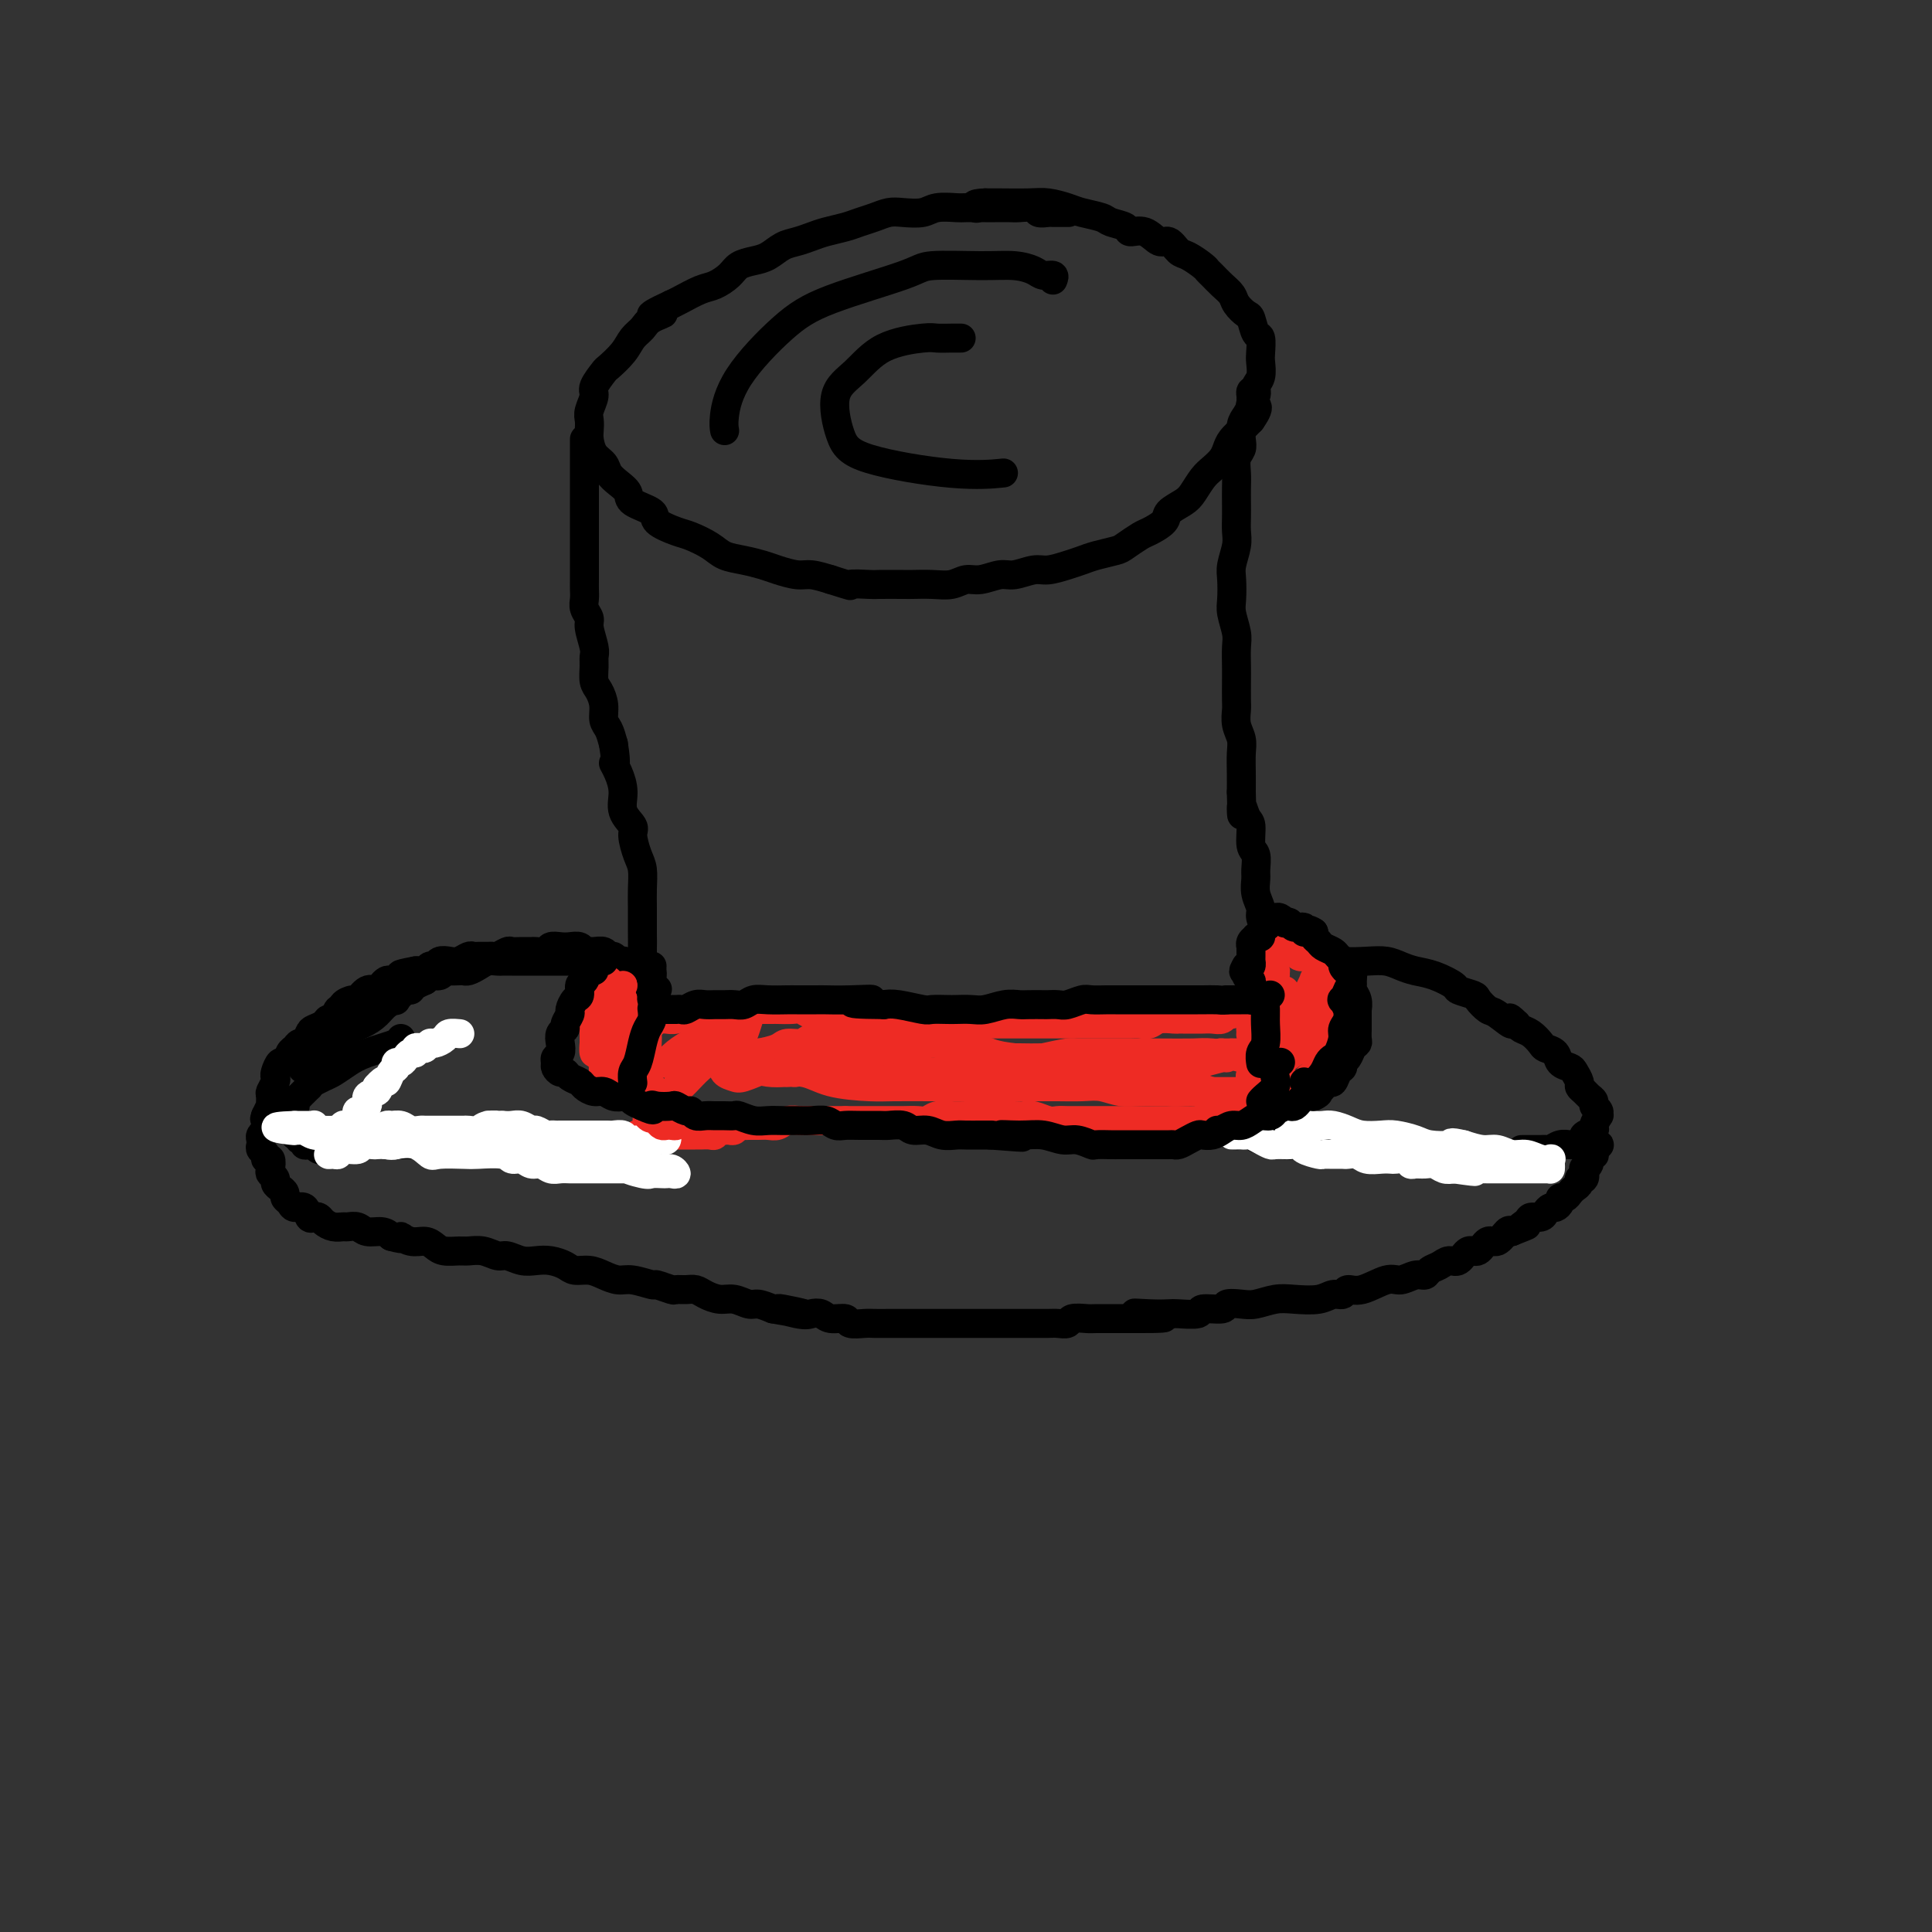 <svg viewBox='0 0 400 400' version='1.1' xmlns='http://www.w3.org/2000/svg' xmlns:xlink='http://www.w3.org/1999/xlink'><rect x="0" y="0" width="400" height="400" fill="#333333" stroke="none"/><g fill='none' stroke='#000000' stroke-width='6' stroke-linecap='round' stroke-linejoin='round'><path d='M221,44c0.200,0.001 0.400,0.001 0,0c-0.400,-0.001 -1.401,-0.004 -2,0c-0.599,0.004 -0.798,0.015 -1,0c-0.202,-0.015 -0.409,-0.057 -1,0c-0.591,0.057 -1.566,0.211 -2,0c-0.434,-0.211 -0.327,-0.789 -1,-1c-0.673,-0.211 -2.128,-0.057 -3,0c-0.872,0.057 -1.162,0.015 -2,0c-0.838,-0.015 -2.223,-0.005 -3,0c-0.777,0.005 -0.944,0.005 -2,0c-1.056,-0.005 -2.999,-0.015 -4,0c-1.001,0.015 -1.058,0.056 -2,0c-0.942,-0.056 -2.769,-0.208 -4,0c-1.231,0.208 -1.866,0.777 -3,1c-1.134,0.223 -2.767,0.101 -4,0c-1.233,-0.101 -2.066,-0.182 -3,0c-0.934,0.182 -1.968,0.626 -3,1c-1.032,0.374 -2.061,0.678 -3,1c-0.939,0.322 -1.787,0.663 -3,1c-1.213,0.337 -2.789,0.671 -4,1c-1.211,0.329 -2.056,0.651 -3,1c-0.944,0.349 -1.986,0.723 -3,1c-1.014,0.277 -2.000,0.458 -3,1c-1.000,0.542 -2.014,1.445 -3,2c-0.986,0.555 -1.942,0.764 -3,1c-1.058,0.236 -2.216,0.501 -3,1c-0.784,0.499 -1.193,1.233 -2,2c-0.807,0.767 -2.010,1.566 -3,2c-0.990,0.434 -1.767,0.501 -3,1c-1.233,0.499 -2.924,1.428 -4,2c-1.076,0.572 -1.538,0.786 -2,1'/><path d='M139,63c-7.318,3.358 -3.114,2.253 -2,2c1.114,-0.253 -0.861,0.346 -2,1c-1.139,0.654 -1.442,1.364 -2,2c-0.558,0.636 -1.373,1.200 -2,2c-0.627,0.800 -1.067,1.837 -2,3c-0.933,1.163 -2.359,2.451 -3,3c-0.641,0.549 -0.497,0.360 -1,1c-0.503,0.640 -1.651,2.111 -2,3c-0.349,0.889 0.102,1.196 0,2c-0.102,0.804 -0.758,2.106 -1,3c-0.242,0.894 -0.072,1.380 0,2c0.072,0.620 0.046,1.373 0,2c-0.046,0.627 -0.112,1.126 0,2c0.112,0.874 0.402,2.121 1,3c0.598,0.879 1.505,1.390 2,2c0.495,0.610 0.578,1.318 1,2c0.422,0.682 1.181,1.337 2,2c0.819,0.663 1.696,1.333 2,2c0.304,0.667 0.033,1.330 1,2c0.967,0.670 3.172,1.348 4,2c0.828,0.652 0.279,1.278 1,2c0.721,0.722 2.713,1.541 4,2c1.287,0.459 1.871,0.557 3,1c1.129,0.443 2.804,1.232 4,2c1.196,0.768 1.913,1.516 3,2c1.087,0.484 2.544,0.703 4,1c1.456,0.297 2.909,0.671 4,1c1.091,0.329 1.818,0.614 3,1c1.182,0.386 2.818,0.873 4,1c1.182,0.127 1.909,-0.107 3,0c1.091,0.107 2.545,0.553 4,1'/><path d='M172,120c5.626,1.774 3.690,1.207 4,1c0.310,-0.207 2.865,-0.056 4,0c1.135,0.056 0.849,0.016 2,0c1.151,-0.016 3.740,-0.008 5,0c1.260,0.008 1.193,0.017 2,0c0.807,-0.017 2.488,-0.061 4,0c1.512,0.061 2.854,0.228 4,0c1.146,-0.228 2.096,-0.850 3,-1c0.904,-0.150 1.763,0.171 3,0c1.237,-0.171 2.852,-0.833 4,-1c1.148,-0.167 1.830,0.163 3,0c1.170,-0.163 2.829,-0.817 4,-1c1.171,-0.183 1.855,0.105 3,0c1.145,-0.105 2.753,-0.605 4,-1c1.247,-0.395 2.134,-0.687 3,-1c0.866,-0.313 1.711,-0.646 3,-1c1.289,-0.354 3.022,-0.728 4,-1c0.978,-0.272 1.202,-0.443 2,-1c0.798,-0.557 2.171,-1.500 3,-2c0.829,-0.500 1.114,-0.556 2,-1c0.886,-0.444 2.373,-1.278 3,-2c0.627,-0.722 0.394,-1.334 1,-2c0.606,-0.666 2.050,-1.386 3,-2c0.950,-0.614 1.407,-1.123 2,-2c0.593,-0.877 1.324,-2.122 2,-3c0.676,-0.878 1.297,-1.390 2,-2c0.703,-0.610 1.487,-1.318 2,-2c0.513,-0.682 0.756,-1.337 1,-2c0.244,-0.663 0.489,-1.332 1,-2c0.511,-0.668 1.289,-1.334 2,-2c0.711,-0.666 1.356,-1.333 2,-2'/><path d='M259,87c2.720,-3.834 0.519,-2.918 0,-3c-0.519,-0.082 0.645,-1.161 1,-2c0.355,-0.839 -0.100,-1.437 0,-2c0.100,-0.563 0.756,-1.090 1,-2c0.244,-0.910 0.076,-2.202 0,-3c-0.076,-0.798 -0.061,-1.102 0,-2c0.061,-0.898 0.167,-2.390 0,-3c-0.167,-0.610 -0.607,-0.337 -1,-1c-0.393,-0.663 -0.738,-2.260 -1,-3c-0.262,-0.740 -0.441,-0.622 -1,-1c-0.559,-0.378 -1.498,-1.253 -2,-2c-0.502,-0.747 -0.566,-1.365 -1,-2c-0.434,-0.635 -1.236,-1.288 -2,-2c-0.764,-0.712 -1.489,-1.485 -2,-2c-0.511,-0.515 -0.809,-0.773 -1,-1c-0.191,-0.227 -0.277,-0.423 -1,-1c-0.723,-0.577 -2.083,-1.535 -3,-2c-0.917,-0.465 -1.391,-0.435 -2,-1c-0.609,-0.565 -1.351,-1.724 -2,-2c-0.649,-0.276 -1.203,0.329 -2,0c-0.797,-0.329 -1.836,-1.594 -3,-2c-1.164,-0.406 -2.454,0.046 -3,0c-0.546,-0.046 -0.347,-0.589 -1,-1c-0.653,-0.411 -2.159,-0.688 -3,-1c-0.841,-0.312 -1.016,-0.658 -2,-1c-0.984,-0.342 -2.777,-0.680 -4,-1c-1.223,-0.320 -1.875,-0.622 -3,-1c-1.125,-0.378 -2.724,-0.833 -4,-1c-1.276,-0.167 -2.228,-0.045 -4,0c-1.772,0.045 -4.363,0.013 -6,0c-1.637,-0.013 -2.318,-0.006 -3,0'/><path d='M204,42c-3.089,0.067 -2.311,0.733 -2,1c0.311,0.267 0.156,0.133 0,0'/><path d='M121,91c-0.000,-0.088 -0.000,-0.175 0,0c0.000,0.175 0.000,0.613 0,1c-0.000,0.387 -0.000,0.723 0,1c0.000,0.277 0.000,0.495 0,1c-0.000,0.505 -0.000,1.296 0,2c0.000,0.704 0.000,1.319 0,2c-0.000,0.681 -0.000,1.426 0,2c0.000,0.574 0.000,0.977 0,2c-0.000,1.023 -0.000,2.668 0,4c0.000,1.332 0.000,2.353 0,3c-0.000,0.647 -0.000,0.922 0,2c0.000,1.078 0.000,2.960 0,4c-0.000,1.040 -0.001,1.237 0,2c0.001,0.763 0.004,2.092 0,3c-0.004,0.908 -0.016,1.396 0,2c0.016,0.604 0.061,1.324 0,2c-0.061,0.676 -0.227,1.308 0,2c0.227,0.692 0.846,1.444 1,2c0.154,0.556 -0.155,0.915 0,2c0.155,1.085 0.776,2.895 1,4c0.224,1.105 0.050,1.506 0,2c-0.050,0.494 0.024,1.081 0,2c-0.024,0.919 -0.147,2.171 0,3c0.147,0.829 0.564,1.236 1,2c0.436,0.764 0.890,1.885 1,3c0.110,1.115 -0.124,2.223 0,3c0.124,0.777 0.607,1.222 1,2c0.393,0.778 0.697,1.889 1,3'/><path d='M127,154c0.886,5.476 0.102,4.167 0,4c-0.102,-0.167 0.480,0.807 1,2c0.520,1.193 0.979,2.606 1,4c0.021,1.394 -0.397,2.770 0,4c0.397,1.230 1.609,2.314 2,3c0.391,0.686 -0.039,0.976 0,2c0.039,1.024 0.546,2.784 1,4c0.454,1.216 0.854,1.889 1,3c0.146,1.111 0.038,2.659 0,4c-0.038,1.341 -0.008,2.474 0,4c0.008,1.526 -0.008,3.446 0,5c0.008,1.554 0.040,2.744 0,4c-0.040,1.256 -0.151,2.578 0,4c0.151,1.422 0.562,2.945 1,4c0.438,1.055 0.901,1.644 1,2c0.099,0.356 -0.166,0.481 0,0c0.166,-0.481 0.762,-1.566 1,-2c0.238,-0.434 0.119,-0.217 0,0'/><path d='M260,81c-0.424,-0.087 -0.849,-0.175 -1,0c-0.151,0.175 -0.030,0.612 0,1c0.030,0.388 -0.031,0.726 0,1c0.031,0.274 0.153,0.482 0,1c-0.153,0.518 -0.581,1.345 -1,2c-0.419,0.655 -0.830,1.137 -1,2c-0.170,0.863 -0.098,2.107 0,3c0.098,0.893 0.222,1.435 0,2c-0.222,0.565 -0.792,1.151 -1,2c-0.208,0.849 -0.056,1.960 0,3c0.056,1.040 0.016,2.010 0,3c-0.016,0.990 -0.008,2.001 0,3c0.008,0.999 0.016,1.984 0,3c-0.016,1.016 -0.057,2.061 0,3c0.057,0.939 0.210,1.772 0,3c-0.210,1.228 -0.785,2.850 -1,4c-0.215,1.150 -0.072,1.829 0,3c0.072,1.171 0.072,2.835 0,4c-0.072,1.165 -0.215,1.833 0,3c0.215,1.167 0.790,2.834 1,4c0.210,1.166 0.057,1.830 0,3c-0.057,1.170 -0.016,2.844 0,4c0.016,1.156 0.008,1.793 0,3c-0.008,1.207 -0.016,2.983 0,4c0.016,1.017 0.057,1.276 0,2c-0.057,0.724 -0.211,1.915 0,3c0.211,1.085 0.789,2.064 1,3c0.211,0.936 0.057,1.829 0,3c-0.057,1.171 -0.016,2.620 0,4c0.016,1.380 0.008,2.690 0,4'/><path d='M257,164c0.266,7.846 -0.068,3.960 0,3c0.068,-0.960 0.540,1.007 1,2c0.460,0.993 0.908,1.014 1,2c0.092,0.986 -0.173,2.938 0,4c0.173,1.062 0.782,1.233 1,2c0.218,0.767 0.043,2.130 0,3c-0.043,0.870 0.045,1.247 0,2c-0.045,0.753 -0.223,1.882 0,3c0.223,1.118 0.849,2.226 1,3c0.151,0.774 -0.171,1.214 0,2c0.171,0.786 0.836,1.919 1,3c0.164,1.081 -0.174,2.111 0,3c0.174,0.889 0.859,1.639 1,2c0.141,0.361 -0.261,0.334 0,1c0.261,0.666 1.186,2.025 1,2c-0.186,-0.025 -1.482,-1.436 -2,-2c-0.518,-0.564 -0.259,-0.282 0,0'/></g>
<g fill='none' stroke='#EE2B24' stroke-width='6' stroke-linecap='round' stroke-linejoin='round'><path d='M133,211c0.303,0.000 0.606,0.000 1,0c0.394,-0.000 0.878,-0.000 1,0c0.122,0.000 -0.119,0.001 0,0c0.119,-0.001 0.599,-0.004 1,0c0.401,0.004 0.724,0.015 1,0c0.276,-0.015 0.507,-0.057 1,0c0.493,0.057 1.249,0.211 2,0c0.751,-0.211 1.499,-0.788 2,-1c0.501,-0.212 0.757,-0.061 1,0c0.243,0.061 0.473,0.030 1,0c0.527,-0.030 1.352,-0.061 2,0c0.648,0.061 1.118,0.212 2,0c0.882,-0.212 2.177,-0.789 3,-1c0.823,-0.211 1.174,-0.057 2,0c0.826,0.057 2.126,0.015 3,0c0.874,-0.015 1.323,-0.005 2,0c0.677,0.005 1.584,0.005 2,0c0.416,-0.005 0.342,-0.016 1,0c0.658,0.016 2.047,0.057 3,0c0.953,-0.057 1.469,-0.212 2,0c0.531,0.212 1.076,0.793 2,1c0.924,0.207 2.228,0.041 3,0c0.772,-0.041 1.013,0.041 2,0c0.987,-0.041 2.719,-0.207 4,0c1.281,0.207 2.111,0.788 3,1c0.889,0.212 1.836,0.057 3,0c1.164,-0.057 2.544,-0.015 4,0c1.456,0.015 2.987,0.004 4,0c1.013,-0.004 1.506,-0.002 2,0'/><path d='M193,211c9.613,0.226 3.646,0.793 2,1c-1.646,0.207 1.028,0.056 3,0c1.972,-0.056 3.242,-0.015 4,0c0.758,0.015 1.004,0.004 2,0c0.996,-0.004 2.741,-0.001 4,0c1.259,0.001 2.031,0.000 3,0c0.969,-0.000 2.135,-0.000 3,0c0.865,0.000 1.429,0.000 2,0c0.571,-0.000 1.148,-0.000 2,0c0.852,0.000 1.977,0.000 3,0c1.023,-0.000 1.943,-0.000 3,0c1.057,0.000 2.251,0.000 3,0c0.749,-0.000 1.054,-0.000 2,0c0.946,0.000 2.533,0.001 3,0c0.467,-0.001 -0.185,-0.004 0,0c0.185,0.004 1.209,0.015 2,0c0.791,-0.015 1.350,-0.057 2,0c0.650,0.057 1.393,0.211 2,0c0.607,-0.211 1.079,-0.789 2,-1c0.921,-0.211 2.292,-0.057 3,0c0.708,0.057 0.752,0.015 1,0c0.248,-0.015 0.699,-0.004 1,0c0.301,0.004 0.451,0.002 1,0c0.549,-0.002 1.495,-0.005 2,0c0.505,0.005 0.568,0.016 1,0c0.432,-0.016 1.233,-0.061 2,0c0.767,0.061 1.498,0.226 2,0c0.502,-0.226 0.774,-0.844 1,-1c0.226,-0.156 0.407,0.150 1,0c0.593,-0.150 1.598,-0.757 2,-1c0.402,-0.243 0.201,-0.121 0,0'/><path d='M257,209c10.379,-0.327 4.325,-0.144 2,0c-2.325,0.144 -0.921,0.249 0,0c0.921,-0.249 1.358,-0.852 2,-1c0.642,-0.148 1.488,0.157 2,0c0.512,-0.157 0.688,-0.778 1,-1c0.312,-0.222 0.759,-0.045 1,0c0.241,0.045 0.274,-0.040 0,0c-0.274,0.040 -0.857,0.207 -1,0c-0.143,-0.207 0.154,-0.786 0,-1c-0.154,-0.214 -0.758,-0.061 -1,0c-0.242,0.061 -0.121,0.031 0,0'/><path d='M264,204c-0.002,0.449 -0.005,0.898 0,1c0.005,0.102 0.016,-0.143 0,0c-0.016,0.143 -0.060,0.672 0,1c0.060,0.328 0.222,0.453 0,1c-0.222,0.547 -0.829,1.515 -1,2c-0.171,0.485 0.094,0.486 0,1c-0.094,0.514 -0.546,1.541 -1,2c-0.454,0.459 -0.910,0.349 -1,1c-0.090,0.651 0.186,2.062 0,3c-0.186,0.938 -0.835,1.403 -1,2c-0.165,0.597 0.153,1.326 0,2c-0.153,0.674 -0.777,1.294 -1,2c-0.223,0.706 -0.046,1.498 0,2c0.046,0.502 -0.040,0.713 0,1c0.040,0.287 0.207,0.649 0,1c-0.207,0.351 -0.787,0.690 -1,1c-0.213,0.310 -0.057,0.590 0,1c0.057,0.410 0.016,0.951 0,1c-0.016,0.049 -0.008,-0.393 0,0c0.008,0.393 0.017,1.622 0,2c-0.017,0.378 -0.060,-0.095 0,0c0.060,0.095 0.222,0.757 0,1c-0.222,0.243 -0.829,0.065 -1,0c-0.171,-0.065 0.094,-0.019 0,0c-0.094,0.019 -0.547,0.009 -1,0'/><path d='M256,232c-1.365,4.332 -0.778,1.161 -1,0c-0.222,-1.161 -1.255,-0.311 -2,0c-0.745,0.311 -1.204,0.083 -2,0c-0.796,-0.083 -1.931,-0.022 -3,0c-1.069,0.022 -2.072,0.006 -3,0c-0.928,-0.006 -1.781,-0.002 -3,0c-1.219,0.002 -2.805,0.000 -4,0c-1.195,-0.000 -2.000,-0.000 -3,0c-1.000,0.000 -2.197,0.000 -3,0c-0.803,-0.000 -1.212,-0.000 -2,0c-0.788,0.000 -1.953,0.001 -3,0c-1.047,-0.001 -1.975,-0.004 -3,0c-1.025,0.004 -2.148,0.015 -3,0c-0.852,-0.015 -1.435,-0.057 -2,0c-0.565,0.057 -1.113,0.211 -2,0c-0.887,-0.211 -2.112,-0.789 -3,-1c-0.888,-0.211 -1.438,-0.057 -2,0c-0.562,0.057 -1.136,0.015 -2,0c-0.864,-0.015 -2.017,-0.005 -3,0c-0.983,0.005 -1.797,0.005 -3,0c-1.203,-0.005 -2.797,-0.015 -4,0c-1.203,0.015 -2.017,0.057 -3,0c-0.983,-0.057 -2.135,-0.211 -3,0c-0.865,0.211 -1.443,0.789 -2,1c-0.557,0.211 -1.093,0.057 -2,0c-0.907,-0.057 -2.186,-0.015 -3,0c-0.814,0.015 -1.163,0.004 -2,0c-0.837,-0.004 -2.163,-0.001 -3,0c-0.837,0.001 -1.187,0.000 -2,0c-0.813,-0.000 -2.089,-0.000 -3,0c-0.911,0.000 -1.455,0.000 -2,0'/><path d='M175,232c-13.116,-0.000 -5.405,-0.001 -3,0c2.405,0.001 -0.496,0.004 -2,0c-1.504,-0.004 -1.610,-0.015 -2,0c-0.390,0.015 -1.063,0.057 -2,0c-0.937,-0.057 -2.139,-0.211 -3,0c-0.861,0.211 -1.383,0.789 -2,1c-0.617,0.211 -1.331,0.056 -2,0c-0.669,-0.056 -1.292,-0.011 -2,0c-0.708,0.011 -1.499,-0.011 -2,0c-0.501,0.011 -0.712,0.056 -1,0c-0.288,-0.056 -0.655,-0.212 -1,0c-0.345,0.212 -0.670,0.793 -1,1c-0.330,0.207 -0.665,0.041 -1,0c-0.335,-0.041 -0.671,0.041 -1,0c-0.329,-0.041 -0.651,-0.207 -1,0c-0.349,0.207 -0.726,0.788 -1,1c-0.274,0.212 -0.445,0.057 -1,0c-0.555,-0.057 -1.493,-0.015 -2,0c-0.507,0.015 -0.584,0.004 -1,0c-0.416,-0.004 -1.172,-0.001 -2,0c-0.828,0.001 -1.727,0.000 -2,0c-0.273,-0.000 0.081,-0.000 0,0c-0.081,0.000 -0.595,0.000 -1,0c-0.405,-0.000 -0.700,-0.000 -1,0c-0.300,0.000 -0.606,0.000 -1,0c-0.394,-0.000 -0.875,-0.000 -1,0c-0.125,0.000 0.107,0.000 0,0c-0.107,-0.000 -0.554,-0.000 -1,0'/><path d='M135,235c-6.204,0.306 -1.715,-0.429 0,-1c1.715,-0.571 0.657,-0.978 0,-1c-0.657,-0.022 -0.912,0.341 -1,0c-0.088,-0.341 -0.010,-1.385 0,-2c0.010,-0.615 -0.050,-0.800 0,-1c0.050,-0.200 0.210,-0.416 0,-1c-0.210,-0.584 -0.788,-1.536 -1,-2c-0.212,-0.464 -0.057,-0.439 0,-1c0.057,-0.561 0.015,-1.709 0,-2c-0.015,-0.291 -0.004,0.273 0,0c0.004,-0.273 0.000,-1.384 0,-2c-0.000,-0.616 0.004,-0.739 0,-1c-0.004,-0.261 -0.015,-0.662 0,-1c0.015,-0.338 0.057,-0.614 0,-1c-0.057,-0.386 -0.211,-0.881 0,-1c0.211,-0.119 0.788,0.137 1,0c0.212,-0.137 0.061,-0.666 0,-1c-0.061,-0.334 -0.031,-0.471 0,-1c0.031,-0.529 0.062,-1.448 0,-2c-0.062,-0.552 -0.216,-0.736 0,-1c0.216,-0.264 0.804,-0.607 1,-1c0.196,-0.393 0.001,-0.837 0,-1c-0.001,-0.163 0.192,-0.044 0,0c-0.192,0.044 -0.769,0.013 -1,0c-0.231,-0.013 -0.115,-0.006 0,0'/></g>
<g fill='none' stroke='#000000' stroke-width='6' stroke-linecap='round' stroke-linejoin='round'><path d='M136,237c-0.024,0.000 -0.047,0.000 0,0c0.047,-0.000 0.165,-0.000 0,0c-0.165,0.000 -0.611,0.000 -1,0c-0.389,-0.000 -0.719,-0.000 -1,0c-0.281,0.000 -0.512,0.000 -1,0c-0.488,-0.000 -1.231,-0.000 -2,0c-0.769,0.000 -1.562,0.000 -2,0c-0.438,-0.000 -0.521,-0.000 -1,0c-0.479,0.000 -1.355,0.000 -2,0c-0.645,-0.000 -1.060,-0.000 -2,0c-0.940,0.000 -2.407,0.001 -3,0c-0.593,-0.001 -0.314,-0.004 -1,0c-0.686,0.004 -2.339,0.015 -3,0c-0.661,-0.015 -0.331,-0.056 -1,0c-0.669,0.056 -2.338,0.210 -3,0c-0.662,-0.210 -0.317,-0.785 -1,-1c-0.683,-0.215 -2.393,-0.072 -3,0c-0.607,0.072 -0.112,0.072 -1,0c-0.888,-0.072 -3.161,-0.215 -4,0c-0.839,0.215 -0.245,0.790 -1,1c-0.755,0.210 -2.858,0.056 -4,0c-1.142,-0.056 -1.321,-0.015 -2,0c-0.679,0.015 -1.857,0.004 -3,0c-1.143,-0.004 -2.252,-0.001 -3,0c-0.748,0.001 -1.134,0.000 -2,0c-0.866,-0.000 -2.211,-0.000 -3,0c-0.789,0.000 -1.020,0.000 -2,0c-0.980,-0.000 -2.709,-0.000 -4,0c-1.291,0.000 -2.146,0.000 -3,0'/><path d='M77,237c-9.900,0.000 -5.148,0.000 -4,0c1.148,-0.000 -1.306,0.000 -3,0c-1.694,-0.000 -2.627,0.000 -3,0c-0.373,0.000 -0.187,0.000 0,0'/><path d='M252,234c0.471,0.030 0.941,0.059 1,0c0.059,-0.059 -0.295,-0.208 0,0c0.295,0.208 1.237,0.773 2,1c0.763,0.227 1.345,0.117 2,0c0.655,-0.117 1.383,-0.242 2,0c0.617,0.242 1.122,0.849 2,1c0.878,0.151 2.130,-0.155 3,0c0.870,0.155 1.360,0.773 2,1c0.640,0.227 1.431,0.065 2,0c0.569,-0.065 0.916,-0.031 2,0c1.084,0.031 2.906,0.061 4,0c1.094,-0.061 1.460,-0.214 2,0c0.540,0.214 1.253,0.793 2,1c0.747,0.207 1.527,0.041 2,0c0.473,-0.041 0.639,0.041 1,0c0.361,-0.041 0.916,-0.207 2,0c1.084,0.207 2.698,0.786 4,1c1.302,0.214 2.292,0.061 3,0c0.708,-0.061 1.134,-0.030 2,0c0.866,0.030 2.171,0.061 3,0c0.829,-0.061 1.181,-0.212 2,0c0.819,0.212 2.106,0.789 3,1c0.894,0.211 1.394,0.057 2,0c0.606,-0.057 1.319,-0.015 2,0c0.681,0.015 1.332,0.004 2,0c0.668,-0.004 1.354,-0.001 2,0c0.646,0.001 1.251,0.000 2,0c0.749,-0.000 1.643,-0.000 2,0c0.357,0.000 0.179,0.000 0,0'/><path d='M312,240c9.509,0.928 3.281,0.249 1,0c-2.281,-0.249 -0.614,-0.067 0,0c0.614,0.067 0.175,0.019 0,0c-0.175,-0.019 -0.088,-0.010 0,0'/><path d='M266,207c0.000,0.000 0.000,0.000 0,0c0.000,0.000 0.000,0.000 0,0'/><path d='M68,238c-0.444,0.008 -0.889,0.016 -1,0c-0.111,-0.016 0.111,-0.057 0,0c-0.111,0.057 -0.556,0.213 -1,0c-0.444,-0.213 -0.889,-0.793 -1,-1c-0.111,-0.207 0.110,-0.040 0,0c-0.110,0.040 -0.552,-0.045 -1,0c-0.448,0.045 -0.904,0.222 -1,0c-0.096,-0.222 0.167,-0.842 0,-1c-0.167,-0.158 -0.763,0.146 -1,0c-0.237,-0.146 -0.115,-0.743 0,-1c0.115,-0.257 0.223,-0.173 0,0c-0.223,0.173 -0.778,0.436 -1,0c-0.222,-0.436 -0.112,-1.571 0,-2c0.112,-0.429 0.226,-0.153 0,0c-0.226,0.153 -0.792,0.182 -1,0c-0.208,-0.182 -0.057,-0.574 0,-1c0.057,-0.426 0.019,-0.885 0,-1c-0.019,-0.115 -0.019,0.113 0,0c0.019,-0.113 0.057,-0.569 0,-1c-0.057,-0.431 -0.207,-0.837 0,-1c0.207,-0.163 0.773,-0.081 1,0c0.227,0.081 0.116,0.162 0,0c-0.116,-0.162 -0.238,-0.568 0,-1c0.238,-0.432 0.837,-0.889 1,-1c0.163,-0.111 -0.110,0.124 0,0c0.110,-0.124 0.603,-0.607 1,-1c0.397,-0.393 0.699,-0.697 1,-1'/><path d='M64,225c0.746,-0.949 0.612,-0.820 1,-1c0.388,-0.180 1.299,-0.668 2,-1c0.701,-0.332 1.193,-0.510 2,-1c0.807,-0.490 1.929,-1.294 3,-2c1.071,-0.706 2.091,-1.313 4,-2c1.909,-0.687 4.706,-1.454 6,-2c1.294,-0.546 1.084,-0.870 1,-1c-0.084,-0.130 -0.042,-0.065 0,0'/><path d='M132,201c-0.448,-0.415 -0.896,-0.829 -1,-1c-0.104,-0.171 0.138,-0.098 0,0c-0.138,0.098 -0.654,0.223 -1,0c-0.346,-0.223 -0.520,-0.792 -1,-1c-0.480,-0.208 -1.265,-0.056 -2,0c-0.735,0.056 -1.419,0.015 -2,0c-0.581,-0.015 -1.058,-0.004 -2,0c-0.942,0.004 -2.350,0.001 -3,0c-0.650,-0.001 -0.544,-0.000 -1,0c-0.456,0.000 -1.474,0.000 -2,0c-0.526,-0.000 -0.559,-0.000 -1,0c-0.441,0.000 -1.288,0.000 -2,0c-0.712,-0.000 -1.289,0.000 -2,0c-0.711,-0.000 -1.556,-0.000 -2,0c-0.444,0.000 -0.485,0.000 -1,0c-0.515,-0.000 -1.503,-0.001 -2,0c-0.497,0.001 -0.503,0.003 -1,0c-0.497,-0.003 -1.485,-0.011 -2,0c-0.515,0.011 -0.558,0.041 -1,0c-0.442,-0.041 -1.283,-0.155 -2,0c-0.717,0.155 -1.309,0.578 -2,1c-0.691,0.422 -1.481,0.844 -2,1c-0.519,0.156 -0.768,0.046 -1,0c-0.232,-0.046 -0.447,-0.027 -1,0c-0.553,0.027 -1.444,0.062 -2,0c-0.556,-0.062 -0.778,-0.223 -1,0c-0.222,0.223 -0.444,0.829 -1,1c-0.556,0.171 -1.444,-0.094 -2,0c-0.556,0.094 -0.778,0.547 -1,1'/><path d='M88,203c-1.904,0.577 -0.164,0.019 0,0c0.164,-0.019 -1.247,0.502 -2,1c-0.753,0.498 -0.849,0.973 -1,1c-0.151,0.027 -0.357,-0.393 -1,0c-0.643,0.393 -1.721,1.600 -2,2c-0.279,0.400 0.243,-0.008 0,0c-0.243,0.008 -1.249,0.431 -2,1c-0.751,0.569 -1.246,1.284 -2,2c-0.754,0.716 -1.768,1.432 -3,2c-1.232,0.568 -2.681,0.987 -4,2c-1.319,1.013 -2.509,2.619 -4,4c-1.491,1.381 -3.283,2.537 -4,3c-0.717,0.463 -0.358,0.231 0,0'/><path d='M315,238c0.363,0.001 0.726,0.001 1,0c0.274,-0.001 0.457,-0.004 1,0c0.543,0.004 1.444,0.015 2,0c0.556,-0.015 0.765,-0.057 1,0c0.235,0.057 0.496,0.212 1,0c0.504,-0.212 1.250,-0.792 2,-1c0.750,-0.208 1.505,-0.045 2,0c0.495,0.045 0.729,-0.030 1,0c0.271,0.030 0.579,0.164 1,0c0.421,-0.164 0.954,-0.626 1,-1c0.046,-0.374 -0.394,-0.660 0,-1c0.394,-0.340 1.623,-0.735 2,-1c0.377,-0.265 -0.099,-0.400 0,-1c0.099,-0.600 0.774,-1.666 1,-2c0.226,-0.334 0.005,0.065 0,0c-0.005,-0.065 0.206,-0.595 0,-1c-0.206,-0.405 -0.830,-0.686 -1,-1c-0.170,-0.314 0.113,-0.660 0,-1c-0.113,-0.340 -0.622,-0.672 -1,-1c-0.378,-0.328 -0.625,-0.651 -1,-1c-0.375,-0.349 -0.878,-0.722 -1,-1c-0.122,-0.278 0.137,-0.459 0,-1c-0.137,-0.541 -0.671,-1.440 -1,-2c-0.329,-0.560 -0.455,-0.779 -1,-1c-0.545,-0.221 -1.511,-0.444 -2,-1c-0.489,-0.556 -0.502,-1.444 -1,-2c-0.498,-0.556 -1.482,-0.779 -2,-1c-0.518,-0.221 -0.572,-0.441 -1,-1c-0.428,-0.559 -1.231,-1.458 -2,-2c-0.769,-0.542 -1.506,-0.726 -2,-1c-0.494,-0.274 -0.747,-0.637 -1,-1'/><path d='M314,212c-2.698,-2.672 -0.944,-0.351 -1,0c-0.056,0.351 -1.921,-1.268 -3,-2c-1.079,-0.732 -1.372,-0.576 -2,-1c-0.628,-0.424 -1.592,-1.427 -2,-2c-0.408,-0.573 -0.262,-0.717 -1,-1c-0.738,-0.283 -2.361,-0.706 -3,-1c-0.639,-0.294 -0.295,-0.461 -1,-1c-0.705,-0.539 -2.459,-1.451 -4,-2c-1.541,-0.549 -2.871,-0.735 -4,-1c-1.129,-0.265 -2.059,-0.610 -3,-1c-0.941,-0.390 -1.893,-0.825 -3,-1c-1.107,-0.175 -2.370,-0.089 -4,0c-1.630,0.089 -3.627,0.181 -5,0c-1.373,-0.181 -2.120,-0.636 -4,-1c-1.880,-0.364 -4.891,-0.636 -6,-1c-1.109,-0.364 -0.317,-0.818 0,-1c0.317,-0.182 0.158,-0.091 0,0'/><path d='M129,199c0.090,-0.033 0.180,-0.065 0,0c-0.180,0.065 -0.629,0.228 -1,0c-0.371,-0.228 -0.663,-0.846 -1,-1c-0.337,-0.154 -0.721,0.156 -1,0c-0.279,-0.156 -0.455,-0.778 -1,-1c-0.545,-0.222 -1.458,-0.046 -2,0c-0.542,0.046 -0.711,-0.040 -1,0c-0.289,0.040 -0.697,0.206 -1,0c-0.303,-0.206 -0.500,-0.783 -1,-1c-0.500,-0.217 -1.304,-0.072 -2,0c-0.696,0.072 -1.285,0.072 -2,0c-0.715,-0.072 -1.556,-0.215 -2,0c-0.444,0.215 -0.490,0.790 -1,1c-0.510,0.210 -1.484,0.055 -2,0c-0.516,-0.055 -0.576,-0.011 -1,0c-0.424,0.011 -1.213,-0.011 -2,0c-0.787,0.011 -1.572,0.056 -2,0c-0.428,-0.056 -0.500,-0.211 -1,0c-0.500,0.211 -1.430,0.789 -2,1c-0.570,0.211 -0.782,0.056 -1,0c-0.218,-0.056 -0.443,-0.011 -1,0c-0.557,0.011 -1.447,-0.011 -2,0c-0.553,0.011 -0.768,0.054 -1,0c-0.232,-0.054 -0.482,-0.207 -1,0c-0.518,0.207 -1.305,0.772 -2,1c-0.695,0.228 -1.300,0.117 -2,0c-0.700,-0.117 -1.497,-0.242 -2,0c-0.503,0.242 -0.712,0.849 -1,1c-0.288,0.151 -0.654,-0.155 -1,0c-0.346,0.155 -0.670,0.773 -1,1c-0.330,0.227 -0.666,0.065 -1,0c-0.334,-0.065 -0.667,-0.032 -1,0'/><path d='M86,201c-5.062,0.940 -2.719,0.790 -2,1c0.719,0.210 -0.188,0.778 -1,1c-0.812,0.222 -1.530,0.096 -2,0c-0.470,-0.096 -0.693,-0.162 -1,0c-0.307,0.162 -0.697,0.550 -1,1c-0.303,0.450 -0.520,0.960 -1,1c-0.480,0.040 -1.224,-0.391 -2,0c-0.776,0.391 -1.584,1.605 -2,2c-0.416,0.395 -0.440,-0.030 -1,0c-0.560,0.030 -1.656,0.515 -2,1c-0.344,0.485 0.064,0.970 0,1c-0.064,0.030 -0.598,-0.395 -1,0c-0.402,0.395 -0.671,1.610 -1,2c-0.329,0.390 -0.718,-0.045 -1,0c-0.282,0.045 -0.457,0.572 -1,1c-0.543,0.428 -1.455,0.759 -2,1c-0.545,0.241 -0.723,0.392 -1,1c-0.277,0.608 -0.652,1.674 -1,2c-0.348,0.326 -0.671,-0.086 -1,0c-0.329,0.086 -0.666,0.671 -1,1c-0.334,0.329 -0.664,0.403 -1,1c-0.336,0.597 -0.677,1.717 -1,2c-0.323,0.283 -0.626,-0.271 -1,0c-0.374,0.271 -0.818,1.367 -1,2c-0.182,0.633 -0.101,0.805 0,1c0.101,0.195 0.224,0.415 0,1c-0.224,0.585 -0.795,1.535 -1,2c-0.205,0.465 -0.045,0.444 0,1c0.045,0.556 -0.026,1.688 0,2c0.026,0.312 0.150,-0.197 0,0c-0.150,0.197 -0.575,1.098 -1,2'/><path d='M55,231c-0.460,1.593 -0.109,0.076 0,0c0.109,-0.076 -0.023,1.289 0,2c0.023,0.711 0.201,0.768 0,1c-0.201,0.232 -0.782,0.639 -1,1c-0.218,0.361 -0.074,0.675 0,1c0.074,0.325 0.076,0.660 0,1c-0.076,0.340 -0.230,0.686 0,1c0.230,0.314 0.845,0.595 1,1c0.155,0.405 -0.151,0.935 0,1c0.151,0.065 0.758,-0.333 1,0c0.242,0.333 0.120,1.399 0,2c-0.120,0.601 -0.238,0.738 0,1c0.238,0.262 0.834,0.648 1,1c0.166,0.352 -0.096,0.671 0,1c0.096,0.329 0.549,0.667 1,1c0.451,0.333 0.898,0.662 1,1c0.102,0.338 -0.141,0.687 0,1c0.141,0.313 0.668,0.592 1,1c0.332,0.408 0.470,0.946 1,1c0.530,0.054 1.451,-0.375 2,0c0.549,0.375 0.727,1.554 1,2c0.273,0.446 0.640,0.158 1,0c0.360,-0.158 0.711,-0.186 1,0c0.289,0.186 0.514,0.585 1,1c0.486,0.415 1.231,0.847 2,1c0.769,0.153 1.561,0.026 2,0c0.439,-0.026 0.527,0.048 1,0c0.473,-0.048 1.333,-0.219 2,0c0.667,0.219 1.141,0.828 2,1c0.859,0.172 2.103,-0.094 3,0c0.897,0.094 1.449,0.547 2,1'/><path d='M81,256c3.622,1.019 2.177,0.067 2,0c-0.177,-0.067 0.915,0.753 2,1c1.085,0.247 2.163,-0.077 3,0c0.837,0.077 1.434,0.555 2,1c0.566,0.445 1.100,0.855 2,1c0.900,0.145 2.166,0.024 3,0c0.834,-0.024 1.238,0.050 2,0c0.762,-0.050 1.884,-0.223 3,0c1.116,0.223 2.227,0.844 3,1c0.773,0.156 1.208,-0.152 2,0c0.792,0.152 1.940,0.763 3,1c1.060,0.237 2.030,0.101 3,0c0.970,-0.101 1.939,-0.168 3,0c1.061,0.168 2.213,0.571 3,1c0.787,0.429 1.209,0.884 2,1c0.791,0.116 1.950,-0.109 3,0c1.050,0.109 1.991,0.550 3,1c1.009,0.450 2.085,0.909 3,1c0.915,0.091 1.669,-0.186 3,0c1.331,0.186 3.238,0.835 4,1c0.762,0.165 0.378,-0.153 1,0c0.622,0.153 2.249,0.776 3,1c0.751,0.224 0.627,0.050 1,0c0.373,-0.050 1.243,0.024 2,0c0.757,-0.024 1.400,-0.146 2,0c0.600,0.146 1.157,0.560 2,1c0.843,0.440 1.972,0.905 3,1c1.028,0.095 1.956,-0.181 3,0c1.044,0.181 2.204,0.818 3,1c0.796,0.182 1.227,-0.091 2,0c0.773,0.091 1.886,0.545 3,1'/><path d='M160,271c12.534,2.261 4.368,0.414 2,0c-2.368,-0.414 1.061,0.606 3,1c1.939,0.394 2.387,0.162 3,0c0.613,-0.162 1.389,-0.254 2,0c0.611,0.254 1.055,0.853 2,1c0.945,0.147 2.392,-0.157 3,0c0.608,0.157 0.379,0.774 1,1c0.621,0.226 2.092,0.061 3,0c0.908,-0.061 1.253,-0.016 2,0c0.747,0.016 1.895,0.004 3,0c1.105,-0.004 2.168,-0.001 3,0c0.832,0.001 1.433,0.000 2,0c0.567,-0.000 1.101,-0.000 2,0c0.899,0.000 2.165,0.000 3,0c0.835,-0.000 1.240,-0.000 2,0c0.760,0.000 1.874,0.000 3,0c1.126,-0.000 2.263,0.000 3,0c0.737,-0.000 1.074,-0.000 2,0c0.926,0.000 2.440,0.000 3,0c0.560,-0.000 0.166,-0.000 1,0c0.834,0.000 2.896,0.001 4,0c1.104,-0.001 1.249,-0.004 2,0c0.751,0.004 2.106,0.015 3,0c0.894,-0.015 1.326,-0.057 2,0c0.674,0.057 1.592,0.211 2,0c0.408,-0.211 0.308,-0.789 1,-1c0.692,-0.211 2.177,-0.057 3,0c0.823,0.057 0.983,0.015 2,0c1.017,-0.015 2.889,-0.004 4,0c1.111,0.004 1.460,0.001 2,0c0.540,-0.001 1.270,-0.001 2,0'/><path d='M235,273c11.769,0.083 3.690,-0.709 1,-1c-2.690,-0.291 0.007,-0.082 2,0c1.993,0.082 3.281,0.037 4,0c0.719,-0.037 0.870,-0.066 2,0c1.130,0.066 3.240,0.228 4,0c0.760,-0.228 0.169,-0.845 1,-1c0.831,-0.155 3.082,0.151 4,0c0.918,-0.151 0.502,-0.759 1,-1c0.498,-0.241 1.911,-0.116 3,0c1.089,0.116 1.852,0.223 3,0c1.148,-0.223 2.679,-0.777 4,-1c1.321,-0.223 2.433,-0.117 4,0c1.567,0.117 3.590,0.244 5,0c1.410,-0.244 2.209,-0.858 3,-1c0.791,-0.142 1.576,0.187 2,0c0.424,-0.187 0.487,-0.891 1,-1c0.513,-0.109 1.475,0.378 3,0c1.525,-0.378 3.612,-1.621 5,-2c1.388,-0.379 2.077,0.106 3,0c0.923,-0.106 2.082,-0.803 3,-1c0.918,-0.197 1.597,0.107 2,0c0.403,-0.107 0.531,-0.625 1,-1c0.469,-0.375 1.280,-0.606 2,-1c0.720,-0.394 1.348,-0.951 2,-1c0.652,-0.049 1.329,0.409 2,0c0.671,-0.409 1.335,-1.686 2,-2c0.665,-0.314 1.330,0.336 2,0c0.670,-0.336 1.345,-1.657 2,-2c0.655,-0.343 1.292,0.292 2,0c0.708,-0.292 1.488,-1.512 2,-2c0.512,-0.488 0.756,-0.244 1,0'/><path d='M313,255c5.196,-2.039 2.688,-1.138 2,-1c-0.688,0.138 0.446,-0.489 1,-1c0.554,-0.511 0.529,-0.907 1,-1c0.471,-0.093 1.436,0.116 2,0c0.564,-0.116 0.725,-0.557 1,-1c0.275,-0.443 0.665,-0.888 1,-1c0.335,-0.112 0.615,0.111 1,0c0.385,-0.111 0.876,-0.555 1,-1c0.124,-0.445 -0.121,-0.892 0,-1c0.121,-0.108 0.606,0.125 1,0c0.394,-0.125 0.698,-0.606 1,-1c0.302,-0.394 0.603,-0.702 1,-1c0.397,-0.298 0.890,-0.587 1,-1c0.110,-0.413 -0.163,-0.951 0,-1c0.163,-0.049 0.761,0.391 1,0c0.239,-0.391 0.120,-1.612 0,-2c-0.120,-0.388 -0.242,0.056 0,0c0.242,-0.056 0.849,-0.611 1,-1c0.151,-0.389 -0.152,-0.612 0,-1c0.152,-0.388 0.759,-0.941 1,-1c0.241,-0.059 0.114,0.376 0,0c-0.114,-0.376 -0.216,-1.565 0,-2c0.216,-0.435 0.751,-0.117 1,0c0.249,0.117 0.214,0.033 0,0c-0.214,-0.033 -0.607,-0.017 -1,0'/><path d='M330,237c0.369,-1.083 0.292,-0.292 0,0c-0.292,0.292 -0.798,0.083 -1,0c-0.202,-0.083 -0.101,-0.042 0,0'/></g>
<g fill='none' stroke='#FFFFFF' stroke-width='6' stroke-linecap='round' stroke-linejoin='round'><path d='M138,234c0.006,0.453 0.012,0.906 0,1c-0.012,0.094 -0.044,-0.171 0,0c0.044,0.171 0.162,0.778 0,1c-0.162,0.222 -0.606,0.059 -1,0c-0.394,-0.059 -0.740,-0.015 -1,0c-0.260,0.015 -0.436,0.000 -1,0c-0.564,-0.000 -1.517,0.014 -2,0c-0.483,-0.014 -0.497,-0.056 -1,0c-0.503,0.056 -1.496,0.211 -2,0c-0.504,-0.211 -0.519,-0.789 -1,-1c-0.481,-0.211 -1.428,-0.057 -2,0c-0.572,0.057 -0.768,0.015 -1,0c-0.232,-0.015 -0.499,-0.004 -1,0c-0.501,0.004 -1.237,0.001 -2,0c-0.763,-0.001 -1.552,-0.000 -2,0c-0.448,0.000 -0.554,-0.000 -1,0c-0.446,0.000 -1.232,0.001 -2,0c-0.768,-0.001 -1.519,-0.004 -2,0c-0.481,0.004 -0.691,0.016 -1,0c-0.309,-0.016 -0.716,-0.061 -1,0c-0.284,0.061 -0.446,0.226 -1,0c-0.554,-0.226 -1.499,-0.845 -2,-1c-0.501,-0.155 -0.557,0.154 -1,0c-0.443,-0.154 -1.273,-0.772 -2,-1c-0.727,-0.228 -1.351,-0.065 -2,0c-0.649,0.065 -1.325,0.033 -2,0'/><path d='M104,233c-5.389,-0.138 -1.863,0.015 -1,0c0.863,-0.015 -0.938,-0.200 -2,0c-1.062,0.200 -1.387,0.786 -2,1c-0.613,0.214 -1.515,0.057 -2,0c-0.485,-0.057 -0.554,-0.015 -1,0c-0.446,0.015 -1.271,0.004 -2,0c-0.729,-0.004 -1.364,0.000 -2,0c-0.636,-0.000 -1.272,-0.004 -2,0c-0.728,0.004 -1.547,0.015 -2,0c-0.453,-0.015 -0.540,-0.058 -1,0c-0.460,0.058 -1.293,0.215 -2,0c-0.707,-0.215 -1.287,-0.804 -2,-1c-0.713,-0.196 -1.557,-0.001 -2,0c-0.443,0.001 -0.485,-0.192 -1,0c-0.515,0.192 -1.505,0.770 -2,1c-0.495,0.230 -0.496,0.114 -1,0c-0.504,-0.114 -1.512,-0.226 -2,0c-0.488,0.226 -0.455,0.789 -1,1c-0.545,0.211 -1.668,0.071 -2,0c-0.332,-0.071 0.129,-0.071 0,0c-0.129,0.071 -0.846,0.215 -1,0c-0.154,-0.215 0.256,-0.789 0,-1c-0.256,-0.211 -1.179,-0.060 -2,0c-0.821,0.060 -1.540,0.030 -2,0c-0.460,-0.030 -0.661,-0.061 -1,0c-0.339,0.061 -0.815,0.212 -1,0c-0.185,-0.212 -0.077,-0.789 0,-1c0.077,-0.211 0.124,-0.057 0,0c-0.124,0.057 -0.418,0.015 -1,0c-0.582,-0.015 -1.452,-0.004 -2,0c-0.548,0.004 -0.774,0.002 -1,0'/><path d='M61,233c-6.926,0.228 -2.740,0.797 -1,1c1.740,0.203 1.035,0.041 1,0c-0.035,-0.041 0.602,0.041 1,0c0.398,-0.041 0.559,-0.204 1,0c0.441,0.204 1.162,0.776 2,1c0.838,0.224 1.794,0.099 3,0c1.206,-0.099 2.661,-0.172 4,0c1.339,0.172 2.562,0.590 4,1c1.438,0.410 3.092,0.814 4,1c0.908,0.186 1.069,0.155 2,0c0.931,-0.155 2.631,-0.434 4,0c1.369,0.434 2.409,1.579 3,2c0.591,0.421 0.735,0.117 2,0c1.265,-0.117 3.651,-0.046 5,0c1.349,0.046 1.660,0.069 3,0c1.340,-0.069 3.710,-0.230 5,0c1.290,0.230 1.500,0.850 2,1c0.500,0.150 1.288,-0.170 2,0c0.712,0.170 1.346,0.830 2,1c0.654,0.170 1.327,-0.151 2,0c0.673,0.151 1.346,0.772 2,1c0.654,0.228 1.291,0.061 2,0c0.709,-0.061 1.492,-0.016 2,0c0.508,0.016 0.740,0.004 1,0c0.260,-0.004 0.547,-0.001 1,0c0.453,0.001 1.073,0.000 2,0c0.927,-0.000 2.160,-0.000 3,0c0.840,0.000 1.287,0.000 2,0c0.713,-0.000 1.692,-0.000 2,0c0.308,0.000 -0.055,0.000 0,0c0.055,-0.000 0.527,-0.000 1,0'/><path d='M130,242c10.804,1.332 3.315,0.161 1,0c-2.315,-0.161 0.545,0.689 2,1c1.455,0.311 1.505,0.084 2,0c0.495,-0.084 1.437,-0.027 2,0c0.563,0.027 0.748,0.022 1,0c0.252,-0.022 0.570,-0.061 1,0c0.430,0.061 0.973,0.223 1,0c0.027,-0.223 -0.460,-0.829 -1,-1c-0.540,-0.171 -1.132,0.094 -2,0c-0.868,-0.094 -2.011,-0.546 -3,-1c-0.989,-0.454 -1.825,-0.909 -3,-1c-1.175,-0.091 -2.688,0.182 -4,0c-1.312,-0.182 -2.423,-0.820 -4,-1c-1.577,-0.180 -3.620,0.096 -5,0c-1.380,-0.096 -2.098,-0.564 -3,-1c-0.902,-0.436 -1.989,-0.838 -3,-1c-1.011,-0.162 -1.946,-0.082 -3,0c-1.054,0.082 -2.225,0.166 -3,0c-0.775,-0.166 -1.152,-0.580 -2,-1c-0.848,-0.420 -2.165,-0.845 -3,-1c-0.835,-0.155 -1.186,-0.042 -2,0c-0.814,0.042 -2.089,0.011 -3,0c-0.911,-0.011 -1.458,-0.003 -2,0c-0.542,0.003 -1.079,0.001 -2,0c-0.921,-0.001 -2.226,-0.000 -3,0c-0.774,0.000 -1.016,0.000 -1,0c0.016,-0.000 0.290,-0.000 0,0c-0.290,0.000 -1.145,0.000 -2,0'/><path d='M86,235c-8.258,-1.282 -1.905,-0.487 0,0c1.905,0.487 -0.640,0.667 -2,1c-1.360,0.333 -1.534,0.820 -2,1c-0.466,0.180 -1.222,0.052 -2,0c-0.778,-0.052 -1.578,-0.029 -2,0c-0.422,0.029 -0.466,0.064 -1,0c-0.534,-0.064 -1.557,-0.228 -2,0c-0.443,0.228 -0.306,0.846 -1,1c-0.694,0.154 -2.221,-0.158 -3,0c-0.779,0.158 -0.811,0.784 -1,1c-0.189,0.216 -0.534,0.020 -1,0c-0.466,-0.020 -1.054,0.135 -1,0c0.054,-0.135 0.749,-0.560 1,-1c0.251,-0.440 0.056,-0.897 0,-1c-0.056,-0.103 0.025,0.146 0,0c-0.025,-0.146 -0.156,-0.687 0,-1c0.156,-0.313 0.600,-0.399 1,-1c0.400,-0.601 0.756,-1.718 1,-2c0.244,-0.282 0.375,0.272 1,0c0.625,-0.272 1.744,-1.368 2,-2c0.256,-0.632 -0.351,-0.799 0,-1c0.351,-0.201 1.661,-0.435 2,-1c0.339,-0.565 -0.293,-1.460 0,-2c0.293,-0.540 1.512,-0.726 2,-1c0.488,-0.274 0.244,-0.637 0,-1'/><path d='M78,225c1.956,-2.283 1.848,-0.989 2,-1c0.152,-0.011 0.566,-1.326 1,-2c0.434,-0.674 0.890,-0.706 1,-1c0.110,-0.294 -0.124,-0.848 0,-1c0.124,-0.152 0.607,0.099 1,0c0.393,-0.099 0.697,-0.549 1,-1c0.303,-0.451 0.606,-0.904 1,-1c0.394,-0.096 0.879,0.167 1,0c0.121,-0.167 -0.123,-0.762 0,-1c0.123,-0.238 0.615,-0.119 1,0c0.385,0.119 0.665,0.238 1,0c0.335,-0.238 0.724,-0.834 1,-1c0.276,-0.166 0.439,0.099 1,0c0.561,-0.099 1.522,-0.563 2,-1c0.478,-0.437 0.475,-0.849 1,-1c0.525,-0.151 1.579,-0.043 2,0c0.421,0.043 0.211,0.022 0,0'/><path d='M255,235c0.303,-0.000 0.605,-0.001 1,0c0.395,0.001 0.882,0.003 1,0c0.118,-0.003 -0.133,-0.011 0,0c0.133,0.011 0.650,0.041 1,0c0.350,-0.041 0.532,-0.155 1,0c0.468,0.155 1.224,0.578 2,1c0.776,0.422 1.574,0.845 2,1c0.426,0.155 0.479,0.044 1,0c0.521,-0.044 1.509,-0.022 2,0c0.491,0.022 0.484,0.044 1,0c0.516,-0.044 1.556,-0.155 2,0c0.444,0.155 0.294,0.577 1,1c0.706,0.423 2.268,0.846 3,1c0.732,0.154 0.633,0.040 1,0c0.367,-0.040 1.200,-0.007 2,0c0.800,0.007 1.569,-0.012 2,0c0.431,0.012 0.525,0.056 1,0c0.475,-0.056 1.331,-0.211 2,0c0.669,0.211 1.153,0.788 2,1c0.847,0.212 2.058,0.061 3,0c0.942,-0.061 1.613,-0.030 2,0c0.387,0.030 0.488,0.061 1,0c0.512,-0.061 1.436,-0.213 2,0c0.564,0.213 0.770,0.793 1,1c0.230,0.207 0.484,0.042 1,0c0.516,-0.042 1.293,0.040 2,0c0.707,-0.040 1.344,-0.203 2,0c0.656,0.203 1.330,0.772 2,1c0.670,0.228 1.335,0.114 2,0'/><path d='M301,242c7.533,1.083 3.367,0.290 2,0c-1.367,-0.290 0.067,-0.078 1,0c0.933,0.078 1.367,0.021 2,0c0.633,-0.021 1.466,-0.006 2,0c0.534,0.006 0.769,0.001 1,0c0.231,-0.001 0.457,-0.000 1,0c0.543,0.000 1.404,0.000 2,0c0.596,-0.000 0.928,-0.000 1,0c0.072,0.000 -0.117,0.000 0,0c0.117,-0.000 0.538,-0.000 1,0c0.462,0.000 0.964,-0.000 1,0c0.036,0.000 -0.394,0.000 0,0c0.394,-0.000 1.611,-0.000 2,0c0.389,0.000 -0.050,0.000 0,0c0.050,-0.000 0.588,-0.000 1,0c0.412,0.000 0.699,0.001 1,0c0.301,-0.001 0.617,-0.003 1,0c0.383,0.003 0.834,0.011 1,0c0.166,-0.011 0.046,-0.042 0,0c-0.046,0.042 -0.017,0.156 0,0c0.017,-0.156 0.024,-0.582 0,-1c-0.024,-0.418 -0.078,-0.829 0,-1c0.078,-0.171 0.289,-0.102 0,0c-0.289,0.102 -1.077,0.238 -2,0c-0.923,-0.238 -1.982,-0.851 -3,-1c-1.018,-0.149 -1.994,0.166 -3,0c-1.006,-0.166 -2.040,-0.814 -3,-1c-0.960,-0.186 -1.846,0.090 -3,0c-1.154,-0.090 -2.577,-0.545 -4,-1'/><path d='M303,237c-3.255,-0.785 -2.393,-0.249 -3,0c-0.607,0.249 -2.683,0.211 -4,0c-1.317,-0.211 -1.874,-0.595 -3,-1c-1.126,-0.405 -2.819,-0.830 -4,-1c-1.181,-0.170 -1.850,-0.084 -3,0c-1.150,0.084 -2.782,0.166 -4,0c-1.218,-0.166 -2.022,-0.581 -3,-1c-0.978,-0.419 -2.132,-0.840 -3,-1c-0.868,-0.160 -1.452,-0.057 -2,0c-0.548,0.057 -1.061,0.068 -2,0c-0.939,-0.068 -2.303,-0.214 -3,0c-0.697,0.214 -0.726,0.788 -1,1c-0.274,0.212 -0.793,0.060 -1,0c-0.207,-0.060 -0.104,-0.030 0,0'/></g>
<g fill='none' stroke='#EE2B24' stroke-width='6' stroke-linecap='round' stroke-linejoin='round'><path d='M258,230c-0.504,0.001 -1.008,0.001 -1,0c0.008,-0.001 0.528,-0.004 1,0c0.472,0.004 0.896,0.015 1,0c0.104,-0.015 -0.113,-0.057 0,0c0.113,0.057 0.555,0.211 1,0c0.445,-0.211 0.894,-0.788 1,-1c0.106,-0.212 -0.130,-0.060 0,0c0.130,0.060 0.626,0.026 1,0c0.374,-0.026 0.625,-0.046 1,0c0.375,0.046 0.874,0.157 1,0c0.126,-0.157 -0.120,-0.582 0,-1c0.120,-0.418 0.606,-0.829 1,-1c0.394,-0.171 0.697,-0.101 1,0c0.303,0.101 0.606,0.233 1,0c0.394,-0.233 0.880,-0.832 1,-1c0.120,-0.168 -0.127,0.095 0,0c0.127,-0.095 0.626,-0.546 1,-1c0.374,-0.454 0.621,-0.910 1,-1c0.379,-0.090 0.890,0.187 1,0c0.110,-0.187 -0.182,-0.837 0,-1c0.182,-0.163 0.837,0.163 1,0c0.163,-0.163 -0.167,-0.813 0,-1c0.167,-0.187 0.829,0.091 1,0c0.171,-0.091 -0.150,-0.550 0,-1c0.150,-0.450 0.771,-0.890 1,-1c0.229,-0.110 0.065,0.112 0,0c-0.065,-0.112 -0.033,-0.556 0,-1'/><path d='M274,219c1.486,-1.721 0.202,-1.024 0,-1c-0.202,0.024 0.678,-0.624 1,-1c0.322,-0.376 0.086,-0.481 0,-1c-0.086,-0.519 -0.023,-1.452 0,-2c0.023,-0.548 0.006,-0.710 0,-1c-0.006,-0.290 -0.002,-0.709 0,-1c0.002,-0.291 0.000,-0.455 0,-1c-0.000,-0.545 0.001,-1.469 0,-2c-0.001,-0.531 -0.004,-0.667 0,-1c0.004,-0.333 0.015,-0.862 0,-1c-0.015,-0.138 -0.057,0.117 0,0c0.057,-0.117 0.211,-0.605 0,-1c-0.211,-0.395 -0.788,-0.697 -1,-1c-0.212,-0.303 -0.061,-0.606 0,-1c0.061,-0.394 0.031,-0.879 0,-1c-0.031,-0.121 -0.065,0.121 0,0c0.065,-0.121 0.228,-0.606 0,-1c-0.228,-0.394 -0.849,-0.698 -1,-1c-0.151,-0.302 0.166,-0.603 0,-1c-0.166,-0.397 -0.814,-0.891 -1,-1c-0.186,-0.109 0.091,0.168 0,0c-0.091,-0.168 -0.550,-0.781 -1,-1c-0.450,-0.219 -0.890,-0.045 -1,0c-0.110,0.045 0.111,-0.041 0,0c-0.111,0.041 -0.556,0.207 -1,0c-0.444,-0.207 -0.889,-0.786 -1,-1c-0.111,-0.214 0.111,-0.061 0,0c-0.111,0.061 -0.556,0.031 -1,0'/><path d='M267,197c-1.421,-1.392 -0.973,-0.373 -1,0c-0.027,0.373 -0.529,0.099 -1,0c-0.471,-0.099 -0.911,-0.024 -1,0c-0.089,0.024 0.172,-0.004 0,0c-0.172,0.004 -0.778,0.039 -1,0c-0.222,-0.039 -0.061,-0.151 0,0c0.061,0.151 0.020,0.566 0,1c-0.020,0.434 -0.020,0.886 0,1c0.020,0.114 0.059,-0.110 0,0c-0.059,0.110 -0.215,0.553 0,1c0.215,0.447 0.801,0.896 1,1c0.199,0.104 0.012,-0.139 0,0c-0.012,0.139 0.152,0.660 0,1c-0.152,0.340 -0.619,0.499 -1,1c-0.381,0.501 -0.676,1.343 -1,2c-0.324,0.657 -0.676,1.129 -1,2c-0.324,0.871 -0.620,2.142 -1,3c-0.380,0.858 -0.845,1.304 -1,2c-0.155,0.696 0.000,1.644 0,2c-0.000,0.356 -0.155,0.122 0,0c0.155,-0.122 0.622,-0.132 1,0c0.378,0.132 0.668,0.407 1,0c0.332,-0.407 0.705,-1.494 1,-2c0.295,-0.506 0.513,-0.430 1,-1c0.487,-0.570 1.244,-1.785 2,-3'/><path d='M265,208c1.152,-1.305 1.030,-1.566 1,-2c-0.030,-0.434 0.030,-1.040 0,-1c-0.030,0.040 -0.151,0.728 0,1c0.151,0.272 0.575,0.130 0,1c-0.575,0.870 -2.150,2.752 -3,4c-0.850,1.248 -0.975,1.863 -1,3c-0.025,1.137 0.048,2.796 0,4c-0.048,1.204 -0.219,1.952 0,2c0.219,0.048 0.828,-0.606 1,-1c0.172,-0.394 -0.094,-0.529 0,-1c0.094,-0.471 0.547,-1.278 1,-2c0.453,-0.722 0.908,-1.359 2,-3c1.092,-1.641 2.823,-4.285 4,-6c1.177,-1.715 1.799,-2.502 2,-3c0.201,-0.498 -0.019,-0.706 0,-1c0.019,-0.294 0.278,-0.673 0,0c-0.278,0.673 -1.094,2.399 -2,4c-0.906,1.601 -1.904,3.077 -3,5c-1.096,1.923 -2.290,4.293 -3,6c-0.710,1.707 -0.934,2.753 -1,4c-0.066,1.247 0.028,2.697 0,3c-0.028,0.303 -0.176,-0.540 0,-1c0.176,-0.460 0.678,-0.538 1,-1c0.322,-0.462 0.465,-1.309 1,-3c0.535,-1.691 1.462,-4.225 2,-6c0.538,-1.775 0.688,-2.789 1,-4c0.312,-1.211 0.785,-2.617 1,-3c0.215,-0.383 0.171,0.258 0,1c-0.171,0.742 -0.469,1.584 -1,3c-0.531,1.416 -1.295,3.404 -2,5c-0.705,1.596 -1.353,2.798 -2,4'/><path d='M264,220c-1.245,2.797 -1.858,3.288 -2,4c-0.142,0.712 0.188,1.644 0,2c-0.188,0.356 -0.896,0.135 -1,0c-0.104,-0.135 0.394,-0.184 1,-1c0.606,-0.816 1.321,-2.397 2,-4c0.679,-1.603 1.322,-3.227 2,-5c0.678,-1.773 1.389,-3.696 2,-5c0.611,-1.304 1.120,-1.989 1,-2c-0.120,-0.011 -0.870,0.653 -1,1c-0.130,0.347 0.361,0.377 0,1c-0.361,0.623 -1.573,1.837 -2,3c-0.427,1.163 -0.068,2.274 0,3c0.068,0.726 -0.154,1.068 0,1c0.154,-0.068 0.682,-0.547 1,-1c0.318,-0.453 0.424,-0.879 1,-2c0.576,-1.121 1.621,-2.938 2,-4c0.379,-1.062 0.090,-1.368 0,-2c-0.090,-0.632 0.018,-1.588 0,-2c-0.018,-0.412 -0.162,-0.280 0,0c0.162,0.280 0.630,0.707 1,1c0.370,0.293 0.641,0.451 1,1c0.359,0.549 0.804,1.487 1,2c0.196,0.513 0.141,0.599 0,1c-0.141,0.401 -0.369,1.116 -1,2c-0.631,0.884 -1.665,1.936 -3,3c-1.335,1.064 -2.971,2.142 -4,3c-1.029,0.858 -1.453,1.498 -2,2c-0.547,0.502 -1.219,0.867 -2,1c-0.781,0.133 -1.672,0.036 -2,0c-0.328,-0.036 -0.094,-0.010 0,0c0.094,0.010 0.047,0.005 0,0'/><path d='M125,203c0.536,0.021 1.073,0.042 1,0c-0.073,-0.042 -0.754,-0.148 -1,0c-0.246,0.148 -0.056,0.550 0,1c0.056,0.450 -0.024,0.947 0,1c0.024,0.053 0.150,-0.337 0,0c-0.150,0.337 -0.576,1.400 -1,2c-0.424,0.600 -0.846,0.738 -1,1c-0.154,0.262 -0.041,0.648 0,1c0.041,0.352 0.011,0.670 0,1c-0.011,0.330 -0.003,0.671 0,1c0.003,0.329 0.001,0.646 0,1c-0.001,0.354 -0.001,0.744 0,1c0.001,0.256 0.003,0.378 0,1c-0.003,0.622 -0.011,1.744 0,2c0.011,0.256 0.042,-0.354 0,0c-0.042,0.354 -0.156,1.671 0,2c0.156,0.329 0.581,-0.329 1,0c0.419,0.329 0.832,1.646 1,2c0.168,0.354 0.090,-0.256 0,0c-0.090,0.256 -0.193,1.378 0,2c0.193,0.622 0.682,0.745 1,1c0.318,0.255 0.466,0.641 1,1c0.534,0.359 1.453,0.693 2,1c0.547,0.307 0.720,0.589 1,1c0.280,0.411 0.666,0.950 1,1c0.334,0.050 0.615,-0.389 1,0c0.385,0.389 0.873,1.605 1,2c0.127,0.395 -0.107,-0.030 0,0c0.107,0.030 0.553,0.515 1,1'/><path d='M134,230c1.638,2.389 0.232,1.362 0,1c-0.232,-0.362 0.712,-0.058 1,0c0.288,0.058 -0.078,-0.128 0,0c0.078,0.128 0.599,0.571 1,1c0.401,0.429 0.682,0.844 1,1c0.318,0.156 0.674,0.052 1,0c0.326,-0.052 0.620,-0.053 1,0c0.380,0.053 0.844,0.159 1,0c0.156,-0.159 0.005,-0.585 0,-1c-0.005,-0.415 0.135,-0.821 0,-1c-0.135,-0.179 -0.546,-0.130 -1,0c-0.454,0.130 -0.953,0.343 -1,0c-0.047,-0.343 0.356,-1.240 0,-2c-0.356,-0.760 -1.472,-1.381 -2,-2c-0.528,-0.619 -0.467,-1.234 -1,-2c-0.533,-0.766 -1.658,-1.683 -2,-3c-0.342,-1.317 0.101,-3.036 0,-4c-0.101,-0.964 -0.744,-1.175 -1,-2c-0.256,-0.825 -0.125,-2.263 0,-3c0.125,-0.737 0.245,-0.771 0,-1c-0.245,-0.229 -0.854,-0.653 -1,-1c-0.146,-0.347 0.171,-0.618 0,-1c-0.171,-0.382 -0.829,-0.876 -1,-1c-0.171,-0.124 0.146,0.120 0,0c-0.146,-0.120 -0.756,-0.606 -1,-1c-0.244,-0.394 -0.122,-0.697 0,-1'/><path d='M129,207c-1.556,-4.044 -0.444,-1.156 0,0c0.444,1.156 0.222,0.578 0,0'/><path d='M129,204c-0.301,0.015 -0.603,0.030 -1,1c-0.397,0.970 -0.891,2.896 -1,4c-0.109,1.104 0.166,1.385 0,2c-0.166,0.615 -0.774,1.563 -1,3c-0.226,1.437 -0.071,3.362 0,4c0.071,0.638 0.059,-0.010 0,0c-0.059,0.010 -0.166,0.678 0,1c0.166,0.322 0.605,0.296 1,0c0.395,-0.296 0.745,-0.863 1,-1c0.255,-0.137 0.415,0.155 1,0c0.585,-0.155 1.596,-0.759 2,-1c0.404,-0.241 0.202,-0.121 0,0'/><path d='M149,218c-1.412,0.987 -2.825,1.973 -4,3c-1.175,1.027 -2.114,2.093 -3,3c-0.886,0.907 -1.720,1.655 -2,2c-0.280,0.345 -0.005,0.288 0,0c0.005,-0.288 -0.258,-0.805 0,-1c0.258,-0.195 1.039,-0.067 2,-1c0.961,-0.933 2.104,-2.926 3,-4c0.896,-1.074 1.545,-1.228 2,-2c0.455,-0.772 0.715,-2.163 1,-3c0.285,-0.837 0.594,-1.120 0,-1c-0.594,0.120 -2.092,0.645 -3,1c-0.908,0.355 -1.227,0.542 -2,1c-0.773,0.458 -2.000,1.188 -3,2c-1.000,0.812 -1.771,1.705 -2,2c-0.229,0.295 0.086,-0.007 0,0c-0.086,0.007 -0.573,0.324 0,0c0.573,-0.324 2.206,-1.287 4,-2c1.794,-0.713 3.749,-1.174 5,-2c1.251,-0.826 1.797,-2.018 3,-3c1.203,-0.982 3.063,-1.756 4,-2c0.937,-0.244 0.952,0.042 1,0c0.048,-0.042 0.130,-0.411 0,0c-0.130,0.411 -0.473,1.602 -1,3c-0.527,1.398 -1.237,3.003 -2,4c-0.763,0.997 -1.577,1.386 -2,2c-0.423,0.614 -0.455,1.454 0,2c0.455,0.546 1.395,0.798 2,1c0.605,0.202 0.873,0.353 2,0c1.127,-0.353 3.111,-1.210 5,-2c1.889,-0.790 3.683,-1.511 5,-2c1.317,-0.489 2.159,-0.744 3,-1'/><path d='M167,218c2.593,-0.765 1.576,-0.177 1,0c-0.576,0.177 -0.711,-0.058 -1,0c-0.289,0.058 -0.731,0.409 -1,1c-0.269,0.591 -0.363,1.423 -1,2c-0.637,0.577 -1.816,0.899 -2,1c-0.184,0.101 0.629,-0.018 1,0c0.371,0.018 0.301,0.173 1,0c0.699,-0.173 2.169,-0.674 3,-1c0.831,-0.326 1.024,-0.477 2,-1c0.976,-0.523 2.735,-1.419 4,-2c1.265,-0.581 2.035,-0.848 2,-1c-0.035,-0.152 -0.875,-0.191 -1,0c-0.125,0.191 0.466,0.611 0,1c-0.466,0.389 -1.990,0.747 -3,1c-1.010,0.253 -1.507,0.402 -2,1c-0.493,0.598 -0.981,1.645 -1,2c-0.019,0.355 0.430,0.019 1,0c0.570,-0.019 1.259,0.278 2,0c0.741,-0.278 1.534,-1.133 3,-2c1.466,-0.867 3.607,-1.747 5,-2c1.393,-0.253 2.039,0.120 3,0c0.961,-0.120 2.237,-0.734 3,-1c0.763,-0.266 1.013,-0.183 1,0c-0.013,0.183 -0.290,0.466 -1,1c-0.710,0.534 -1.852,1.317 -3,2c-1.148,0.683 -2.300,1.265 -3,2c-0.700,0.735 -0.947,1.622 -1,2c-0.053,0.378 0.089,0.246 1,0c0.911,-0.246 2.591,-0.605 4,-1c1.409,-0.395 2.545,-0.827 4,-1c1.455,-0.173 3.227,-0.086 5,0'/><path d='M193,222c2.768,-0.231 3.187,-0.808 4,-1c0.813,-0.192 2.019,-0.000 3,0c0.981,0.000 1.736,-0.192 2,0c0.264,0.192 0.036,0.769 0,1c-0.036,0.231 0.120,0.115 0,0c-0.120,-0.115 -0.514,-0.231 -1,0c-0.486,0.231 -1.062,0.808 -1,1c0.062,0.192 0.762,-0.001 1,0c0.238,0.001 0.015,0.196 1,0c0.985,-0.196 3.179,-0.782 5,-1c1.821,-0.218 3.268,-0.069 5,0c1.732,0.069 3.750,0.057 5,0c1.250,-0.057 1.731,-0.160 3,0c1.269,0.160 3.326,0.581 5,1c1.674,0.419 2.965,0.834 4,1c1.035,0.166 1.813,0.083 3,0c1.187,-0.083 2.783,-0.167 4,0c1.217,0.167 2.053,0.584 3,1c0.947,0.416 2.003,0.829 3,1c0.997,0.171 1.936,0.098 3,0c1.064,-0.098 2.254,-0.222 3,0c0.746,0.222 1.049,0.792 2,1c0.951,0.208 2.552,0.056 3,0c0.448,-0.056 -0.255,-0.015 0,0c0.255,0.015 1.469,0.004 2,0c0.531,-0.004 0.381,-0.000 1,0c0.619,0.000 2.008,-0.003 3,0c0.992,0.003 1.585,0.011 2,0c0.415,-0.011 0.650,-0.041 1,0c0.350,0.041 0.814,0.155 1,0c0.186,-0.155 0.093,-0.577 0,-1'/><path d='M263,226c10.539,0.628 1.886,0.197 -2,0c-3.886,-0.197 -3.004,-0.161 -4,0c-0.996,0.161 -3.870,0.447 -6,0c-2.130,-0.447 -3.517,-1.625 -5,-2c-1.483,-0.375 -3.061,0.054 -5,0c-1.939,-0.054 -4.237,-0.592 -6,-1c-1.763,-0.408 -2.991,-0.685 -5,-1c-2.009,-0.315 -4.801,-0.666 -7,-1c-2.199,-0.334 -3.806,-0.650 -6,-1c-2.194,-0.350 -4.974,-0.734 -7,-1c-2.026,-0.266 -3.296,-0.415 -5,-1c-1.704,-0.585 -3.840,-1.607 -6,-2c-2.160,-0.393 -4.343,-0.158 -6,0c-1.657,0.158 -2.788,0.239 -4,0c-1.212,-0.239 -2.507,-0.797 -4,-1c-1.493,-0.203 -3.186,-0.050 -5,0c-1.814,0.050 -3.750,-0.001 -5,0c-1.250,0.001 -1.813,0.056 -3,0c-1.187,-0.056 -2.996,-0.221 -4,0c-1.004,0.221 -1.202,0.830 -2,1c-0.798,0.170 -2.195,-0.098 -3,0c-0.805,0.098 -1.018,0.562 -2,1c-0.982,0.438 -2.734,0.848 -4,1c-1.266,0.152 -2.046,0.044 -3,0c-0.954,-0.044 -2.083,-0.026 -3,0c-0.917,0.026 -1.622,0.060 -2,0c-0.378,-0.060 -0.430,-0.212 -1,0c-0.570,0.212 -1.658,0.789 -2,1c-0.342,0.211 0.062,0.057 0,0c-0.062,-0.057 -0.589,-0.016 -1,0c-0.411,0.016 -0.705,0.008 -1,0'/><path d='M144,219c-6.155,0.638 -1.044,0.231 1,0c2.044,-0.231 1.021,-0.288 1,0c-0.021,0.288 0.959,0.921 2,1c1.041,0.079 2.144,-0.396 4,0c1.856,0.396 4.464,1.661 7,2c2.536,0.339 5.001,-0.249 7,0c1.999,0.249 3.531,1.335 6,2c2.469,0.665 5.875,0.910 8,1c2.125,0.090 2.970,0.024 5,0c2.030,-0.024 5.245,-0.007 8,0c2.755,0.007 5.051,0.002 7,0c1.949,-0.002 3.549,-0.002 6,0c2.451,0.002 5.751,0.004 8,0c2.249,-0.004 3.448,-0.015 5,0c1.552,0.015 3.457,0.057 5,0c1.543,-0.057 2.725,-0.211 4,0c1.275,0.211 2.645,0.789 4,1c1.355,0.211 2.695,0.057 4,0c1.305,-0.057 2.575,-0.015 4,0c1.425,0.015 3.004,0.004 4,0c0.996,-0.004 1.410,-0.001 2,0c0.590,0.001 1.355,0.000 2,0c0.645,-0.000 1.169,0.001 2,0c0.831,-0.001 1.968,-0.003 3,0c1.032,0.003 1.960,0.011 3,0c1.040,-0.011 2.191,-0.041 3,0c0.809,0.041 1.275,0.152 2,0c0.725,-0.152 1.710,-0.566 2,-1c0.290,-0.434 -0.114,-0.886 0,-1c0.114,-0.114 0.747,0.110 1,0c0.253,-0.110 0.127,-0.555 0,-1'/><path d='M264,223c1.006,-0.702 1.020,-0.958 1,-1c-0.020,-0.042 -0.074,0.130 0,0c0.074,-0.130 0.277,-0.560 0,-1c-0.277,-0.440 -1.033,-0.888 -2,-1c-0.967,-0.112 -2.146,0.114 -3,0c-0.854,-0.114 -1.383,-0.566 -3,-1c-1.617,-0.434 -4.323,-0.848 -6,-1c-1.677,-0.152 -2.325,-0.041 -4,0c-1.675,0.041 -4.379,0.011 -7,0c-2.621,-0.011 -5.161,-0.004 -7,0c-1.839,0.004 -2.976,0.004 -4,0c-1.024,-0.004 -1.933,-0.011 -3,0c-1.067,0.011 -2.292,0.041 -3,0c-0.708,-0.041 -0.900,-0.154 -2,0c-1.100,0.154 -3.109,0.573 -5,1c-1.891,0.427 -3.666,0.860 -5,1c-1.334,0.140 -2.227,-0.015 -3,0c-0.773,0.015 -1.425,0.200 -2,0c-0.575,-0.200 -1.074,-0.785 -1,-1c0.074,-0.215 0.719,-0.059 1,0c0.281,0.059 0.198,0.019 1,0c0.802,-0.019 2.490,-0.019 4,0c1.510,0.019 2.842,0.057 5,0c2.158,-0.057 5.142,-0.210 8,0c2.858,0.210 5.589,0.784 8,1c2.411,0.216 4.502,0.073 7,0c2.498,-0.073 5.404,-0.075 7,0c1.596,0.075 1.881,0.226 3,0c1.119,-0.226 3.070,-0.830 4,-1c0.930,-0.170 0.837,0.094 1,0c0.163,-0.094 0.581,-0.547 1,-1'/><path d='M255,218c7.520,-0.143 1.319,-0.001 -1,0c-2.319,0.001 -0.756,-0.138 -1,0c-0.244,0.138 -2.296,0.552 -5,1c-2.704,0.448 -6.060,0.929 -9,1c-2.940,0.071 -5.464,-0.269 -10,0c-4.536,0.269 -11.084,1.146 -16,2c-4.916,0.854 -8.201,1.687 -12,2c-3.799,0.313 -8.114,0.108 -10,0c-1.886,-0.108 -1.345,-0.120 -1,0c0.345,0.120 0.495,0.372 2,0c1.505,-0.372 4.367,-1.369 7,-2c2.633,-0.631 5.038,-0.894 6,-1c0.962,-0.106 0.481,-0.053 0,0'/><path d='M218,220c-2.591,-0.061 -5.181,-0.121 -8,0c-2.819,0.121 -5.866,0.425 -10,1c-4.134,0.575 -9.356,1.422 -13,2c-3.644,0.578 -5.712,0.886 -7,1c-1.288,0.114 -1.797,0.032 -2,0c-0.203,-0.032 -0.102,-0.016 0,0'/></g>
<g fill='none' stroke='#000000' stroke-width='6' stroke-linecap='round' stroke-linejoin='round'><path d='M135,209c-0.024,-0.182 -0.048,-0.365 0,0c0.048,0.365 0.167,1.276 0,2c-0.167,0.724 -0.619,1.259 -1,2c-0.381,0.741 -0.690,1.687 -1,3c-0.310,1.313 -0.619,2.991 -1,4c-0.381,1.009 -0.833,1.349 -1,2c-0.167,0.651 -0.048,1.615 0,2c0.048,0.385 0.024,0.193 0,0'/><path d='M263,206c-0.425,0.258 -0.850,0.516 -1,1c-0.150,0.484 -0.026,1.195 0,2c0.026,0.805 -0.045,1.705 0,3c0.045,1.295 0.208,2.986 0,4c-0.208,1.014 -0.787,1.350 -1,2c-0.213,0.650 -0.061,1.614 0,2c0.061,0.386 0.030,0.193 0,0'/><path d='M270,224c0.643,0.173 1.285,0.347 2,0c0.715,-0.347 1.502,-1.213 2,-2c0.498,-0.787 0.707,-1.495 1,-2c0.293,-0.505 0.671,-0.806 1,-1c0.329,-0.194 0.610,-0.281 1,-1c0.390,-0.719 0.890,-2.071 1,-3c0.110,-0.929 -0.170,-1.434 0,-2c0.170,-0.566 0.791,-1.193 1,-2c0.209,-0.807 0.007,-1.793 0,-2c-0.007,-0.207 0.180,0.364 0,0c-0.180,-0.364 -0.729,-1.665 -1,-2c-0.271,-0.335 -0.265,0.294 0,0c0.265,-0.294 0.790,-1.513 1,-2c0.210,-0.487 0.105,-0.244 0,0'/><path d='M125,199c-0.303,-0.079 -0.606,-0.158 -1,0c-0.394,0.158 -0.880,0.552 -1,1c-0.120,0.448 0.126,0.950 0,1c-0.126,0.050 -0.625,-0.353 -1,0c-0.375,0.353 -0.626,1.460 -1,2c-0.374,0.540 -0.870,0.511 -1,1c-0.130,0.489 0.105,1.497 0,2c-0.105,0.503 -0.549,0.502 -1,1c-0.451,0.498 -0.909,1.495 -1,2c-0.091,0.505 0.186,0.519 0,1c-0.186,0.481 -0.833,1.428 -1,2c-0.167,0.572 0.148,0.769 0,1c-0.148,0.231 -0.757,0.496 -1,1c-0.243,0.504 -0.118,1.248 0,2c0.118,0.752 0.231,1.512 0,2c-0.231,0.488 -0.805,0.704 -1,1c-0.195,0.296 -0.012,0.671 0,1c0.012,0.329 -0.148,0.613 0,1c0.148,0.387 0.602,0.877 1,1c0.398,0.123 0.740,-0.121 1,0c0.260,0.121 0.440,0.606 1,1c0.560,0.394 1.501,0.698 2,1c0.499,0.302 0.557,0.603 1,1c0.443,0.397 1.271,0.890 2,1c0.729,0.110 1.361,-0.164 2,0c0.639,0.164 1.287,0.765 2,1c0.713,0.235 1.490,0.104 2,0c0.510,-0.104 0.753,-0.182 1,0c0.247,0.182 0.499,0.623 1,1c0.501,0.377 1.250,0.688 2,1'/><path d='M133,229c3.223,1.548 2.282,0.419 2,0c-0.282,-0.419 0.096,-0.127 1,0c0.904,0.127 2.336,0.090 3,0c0.664,-0.090 0.562,-0.234 1,0c0.438,0.234 1.416,0.847 2,1c0.584,0.153 0.775,-0.155 1,0c0.225,0.155 0.484,0.774 1,1c0.516,0.226 1.288,0.060 2,0c0.712,-0.060 1.362,-0.012 2,0c0.638,0.012 1.262,-0.011 2,0c0.738,0.011 1.590,0.055 2,0c0.410,-0.055 0.378,-0.211 1,0c0.622,0.211 1.899,0.789 3,1c1.101,0.211 2.028,0.056 3,0c0.972,-0.056 1.990,-0.011 3,0c1.010,0.011 2.013,-0.011 3,0c0.987,0.011 1.957,0.056 3,0c1.043,-0.056 2.160,-0.211 3,0c0.840,0.211 1.403,0.789 2,1c0.597,0.211 1.228,0.055 2,0c0.772,-0.055 1.687,-0.011 3,0c1.313,0.011 3.026,-0.012 4,0c0.974,0.012 1.208,0.060 2,0c0.792,-0.060 2.141,-0.226 3,0c0.859,0.226 1.226,0.845 2,1c0.774,0.155 1.954,-0.155 3,0c1.046,0.155 1.957,0.773 3,1c1.043,0.227 2.218,0.061 3,0c0.782,-0.061 1.172,-0.016 2,0c0.828,0.016 2.094,0.005 3,0c0.906,-0.005 1.453,-0.002 2,0'/><path d='M205,235c11.702,0.924 4.958,0.232 3,0c-1.958,-0.232 0.870,-0.006 3,0c2.130,0.006 3.563,-0.209 5,0c1.437,0.209 2.879,0.841 4,1c1.121,0.159 1.923,-0.153 3,0c1.077,0.153 2.431,0.773 3,1c0.569,0.227 0.353,0.061 1,0c0.647,-0.061 2.156,-0.016 3,0c0.844,0.016 1.024,0.004 2,0c0.976,-0.004 2.747,-0.000 4,0c1.253,0.000 1.988,-0.003 3,0c1.012,0.003 2.303,0.011 3,0c0.697,-0.011 0.802,-0.042 1,0c0.198,0.042 0.490,0.155 1,0c0.510,-0.155 1.239,-0.580 2,-1c0.761,-0.420 1.555,-0.834 2,-1c0.445,-0.166 0.542,-0.082 1,0c0.458,0.082 1.277,0.163 2,0c0.723,-0.163 1.348,-0.570 2,-1c0.652,-0.430 1.330,-0.885 2,-1c0.670,-0.115 1.333,0.109 2,0c0.667,-0.109 1.340,-0.550 2,-1c0.660,-0.450 1.308,-0.909 2,-1c0.692,-0.091 1.428,0.186 2,0c0.572,-0.186 0.979,-0.834 1,-1c0.021,-0.166 -0.345,0.149 0,0c0.345,-0.149 1.402,-0.761 2,-1c0.598,-0.239 0.738,-0.105 1,0c0.262,0.105 0.648,0.182 1,0c0.352,-0.182 0.672,-0.623 1,-1c0.328,-0.377 0.664,-0.688 1,-1'/><path d='M270,227c4.737,-1.498 2.579,-0.242 2,0c-0.579,0.242 0.422,-0.530 1,-1c0.578,-0.470 0.733,-0.636 1,-1c0.267,-0.364 0.645,-0.924 1,-1c0.355,-0.076 0.687,0.331 1,0c0.313,-0.331 0.609,-1.402 1,-2c0.391,-0.598 0.879,-0.724 1,-1c0.121,-0.276 -0.125,-0.703 0,-1c0.125,-0.297 0.622,-0.464 1,-1c0.378,-0.536 0.637,-1.439 1,-2c0.363,-0.561 0.829,-0.779 1,-1c0.171,-0.221 0.046,-0.445 0,-1c-0.046,-0.555 -0.013,-1.439 0,-2c0.013,-0.561 0.004,-0.797 0,-1c-0.004,-0.203 -0.005,-0.373 0,-1c0.005,-0.627 0.015,-1.712 0,-2c-0.015,-0.288 -0.057,0.223 0,0c0.057,-0.223 0.212,-1.178 0,-2c-0.212,-0.822 -0.792,-1.512 -1,-2c-0.208,-0.488 -0.046,-0.775 0,-1c0.046,-0.225 -0.025,-0.389 0,-1c0.025,-0.611 0.147,-1.669 0,-2c-0.147,-0.331 -0.563,0.066 -1,0c-0.437,-0.066 -0.894,-0.595 -1,-1c-0.106,-0.405 0.141,-0.686 0,-1c-0.141,-0.314 -0.668,-0.662 -1,-1c-0.332,-0.338 -0.467,-0.668 -1,-1c-0.533,-0.332 -1.462,-0.666 -2,-1c-0.538,-0.334 -0.683,-0.667 -1,-1c-0.317,-0.333 -0.805,-0.667 -1,-1c-0.195,-0.333 -0.098,-0.667 0,-1'/><path d='M272,193c-1.720,-1.173 -2.020,-0.104 -2,0c0.020,0.104 0.360,-0.756 0,-1c-0.360,-0.244 -1.420,0.127 -2,0c-0.580,-0.127 -0.681,-0.752 -1,-1c-0.319,-0.248 -0.856,-0.119 -1,0c-0.144,0.119 0.106,0.228 0,0c-0.106,-0.228 -0.568,-0.794 -1,-1c-0.432,-0.206 -0.833,-0.053 -1,0c-0.167,0.053 -0.101,0.004 0,0c0.101,-0.004 0.239,0.037 0,0c-0.239,-0.037 -0.853,-0.151 -1,0c-0.147,0.151 0.172,0.566 0,1c-0.172,0.434 -0.835,0.887 -1,1c-0.165,0.113 0.167,-0.114 0,0c-0.167,0.114 -0.833,0.569 -1,1c-0.167,0.431 0.166,0.837 0,1c-0.166,0.163 -0.829,0.081 -1,0c-0.171,-0.081 0.150,-0.162 0,0c-0.150,0.162 -0.772,0.565 -1,1c-0.228,0.435 -0.061,0.900 0,1c0.061,0.100 0.016,-0.167 0,0c-0.016,0.167 -0.004,0.767 0,1c0.004,0.233 0.001,0.100 0,0c-0.001,-0.100 0.000,-0.167 0,0c-0.000,0.167 -0.003,0.567 0,1c0.003,0.433 0.011,0.900 0,1c-0.011,0.100 -0.041,-0.165 0,0c0.041,0.165 0.155,0.762 0,1c-0.155,0.238 -0.577,0.119 -1,0'/><path d='M258,200c-1.067,1.726 -0.233,1.041 0,1c0.233,-0.041 -0.134,0.564 0,1c0.134,0.436 0.768,0.705 1,1c0.232,0.295 0.062,0.618 0,1c-0.062,0.382 -0.017,0.824 0,1c0.017,0.176 0.005,0.086 0,0c-0.005,-0.086 -0.005,-0.167 0,0c0.005,0.167 0.014,0.581 0,1c-0.014,0.419 -0.051,0.844 0,1c0.051,0.156 0.189,0.042 0,0c-0.189,-0.042 -0.705,-0.011 -1,0c-0.295,0.011 -0.370,0.003 -1,0c-0.630,-0.003 -1.815,-0.002 -3,0'/><path d='M254,207c-1.054,0.155 -1.190,0.041 -2,0c-0.810,-0.041 -2.296,-0.011 -3,0c-0.704,0.011 -0.626,0.003 -1,0c-0.374,-0.003 -1.198,-0.001 -2,0c-0.802,0.001 -1.580,0.000 -2,0c-0.420,-0.000 -0.483,-0.000 -1,0c-0.517,0.000 -1.489,0.000 -2,0c-0.511,-0.000 -0.560,-0.000 -1,0c-0.440,0.000 -1.269,0.000 -2,0c-0.731,-0.000 -1.364,-0.000 -2,0c-0.636,0.000 -1.277,0.000 -2,0c-0.723,-0.000 -1.530,-0.001 -2,0c-0.470,0.001 -0.605,0.004 -1,0c-0.395,-0.004 -1.050,-0.015 -2,0c-0.950,0.015 -2.195,0.057 -3,0c-0.805,-0.057 -1.169,-0.211 -2,0c-0.831,0.211 -2.127,0.789 -3,1c-0.873,0.211 -1.321,0.057 -2,0c-0.679,-0.057 -1.587,-0.016 -2,0c-0.413,0.016 -0.330,0.008 -1,0c-0.670,-0.008 -2.093,-0.016 -3,0c-0.907,0.016 -1.297,0.057 -2,0c-0.703,-0.057 -1.720,-0.211 -3,0c-1.280,0.211 -2.823,0.788 -4,1c-1.177,0.212 -1.989,0.058 -3,0c-1.011,-0.058 -2.221,-0.019 -3,0c-0.779,0.019 -1.129,0.019 -2,0c-0.871,-0.019 -2.264,-0.057 -3,0c-0.736,0.057 -0.813,0.208 -2,0c-1.187,-0.208 -3.482,-0.774 -5,-1c-1.518,-0.226 -2.259,-0.113 -3,0'/><path d='M183,208c-11.497,-0.072 -4.741,-0.751 -3,-1c1.741,-0.249 -1.534,-0.067 -4,0c-2.466,0.067 -4.123,0.018 -5,0c-0.877,-0.018 -0.973,-0.006 -2,0c-1.027,0.006 -2.985,0.005 -4,0c-1.015,-0.005 -1.087,-0.016 -2,0c-0.913,0.016 -2.667,0.057 -4,0c-1.333,-0.057 -2.244,-0.211 -3,0c-0.756,0.211 -1.357,0.789 -2,1c-0.643,0.211 -1.327,0.056 -2,0c-0.673,-0.056 -1.336,-0.011 -2,0c-0.664,0.011 -1.329,-0.011 -2,0c-0.671,0.011 -1.346,0.056 -2,0c-0.654,-0.056 -1.285,-0.211 -2,0c-0.715,0.211 -1.515,0.789 -2,1c-0.485,0.211 -0.656,0.057 -1,0c-0.344,-0.057 -0.862,-0.015 -1,0c-0.138,0.015 0.104,0.004 0,0c-0.104,-0.004 -0.553,-0.000 -1,0c-0.447,0.000 -0.890,-0.003 -1,0c-0.110,0.003 0.115,0.011 0,0c-0.115,-0.011 -0.571,-0.041 -1,0c-0.429,0.041 -0.833,0.151 -1,0c-0.167,-0.151 -0.097,-0.565 0,-1c0.097,-0.435 0.222,-0.893 0,-1c-0.222,-0.107 -0.792,0.136 -1,0c-0.208,-0.136 -0.056,-0.652 0,-1c0.056,-0.348 0.016,-0.528 0,-1c-0.016,-0.472 -0.008,-1.236 0,-2'/><path d='M135,203c-0.464,-1.110 -0.124,-0.885 0,-1c0.124,-0.115 0.033,-0.569 0,-1c-0.033,-0.431 -0.010,-0.837 0,-1c0.010,-0.163 0.005,-0.081 0,0'/><path d='M265,220c0.109,-0.065 0.219,-0.130 0,0c-0.219,0.130 -0.766,0.455 -1,1c-0.234,0.545 -0.154,1.309 0,2c0.154,0.691 0.381,1.309 0,2c-0.381,0.691 -1.372,1.455 -2,2c-0.628,0.545 -0.894,0.870 -1,1c-0.106,0.130 -0.053,0.065 0,0'/><path d='M218,58c0.189,-0.445 0.377,-0.889 0,-1c-0.377,-0.111 -1.320,0.113 -2,0c-0.680,-0.113 -1.098,-0.563 -2,-1c-0.902,-0.437 -2.287,-0.862 -4,-1c-1.713,-0.138 -3.756,0.012 -7,0c-3.244,-0.012 -7.691,-0.187 -10,0c-2.309,0.187 -2.479,0.735 -6,2c-3.521,1.265 -10.394,3.246 -15,5c-4.606,1.754 -6.947,3.279 -10,6c-3.053,2.721 -6.818,6.636 -9,10c-2.182,3.364 -2.780,6.175 -3,8c-0.220,1.825 -0.063,2.664 0,3c0.063,0.336 0.031,0.168 0,0'/><path d='M199,70c-0.542,-0.007 -1.084,-0.014 -2,0c-0.916,0.014 -2.205,0.050 -3,0c-0.795,-0.050 -1.098,-0.188 -3,0c-1.902,0.188 -5.405,0.700 -8,2c-2.595,1.300 -4.281,3.389 -6,5c-1.719,1.611 -3.472,2.743 -4,5c-0.528,2.257 0.168,5.638 1,8c0.832,2.362 1.800,3.705 6,5c4.200,1.295 11.631,2.541 17,3c5.369,0.459 8.677,0.131 10,0c1.323,-0.131 0.662,-0.066 0,0'/></g>
</svg>